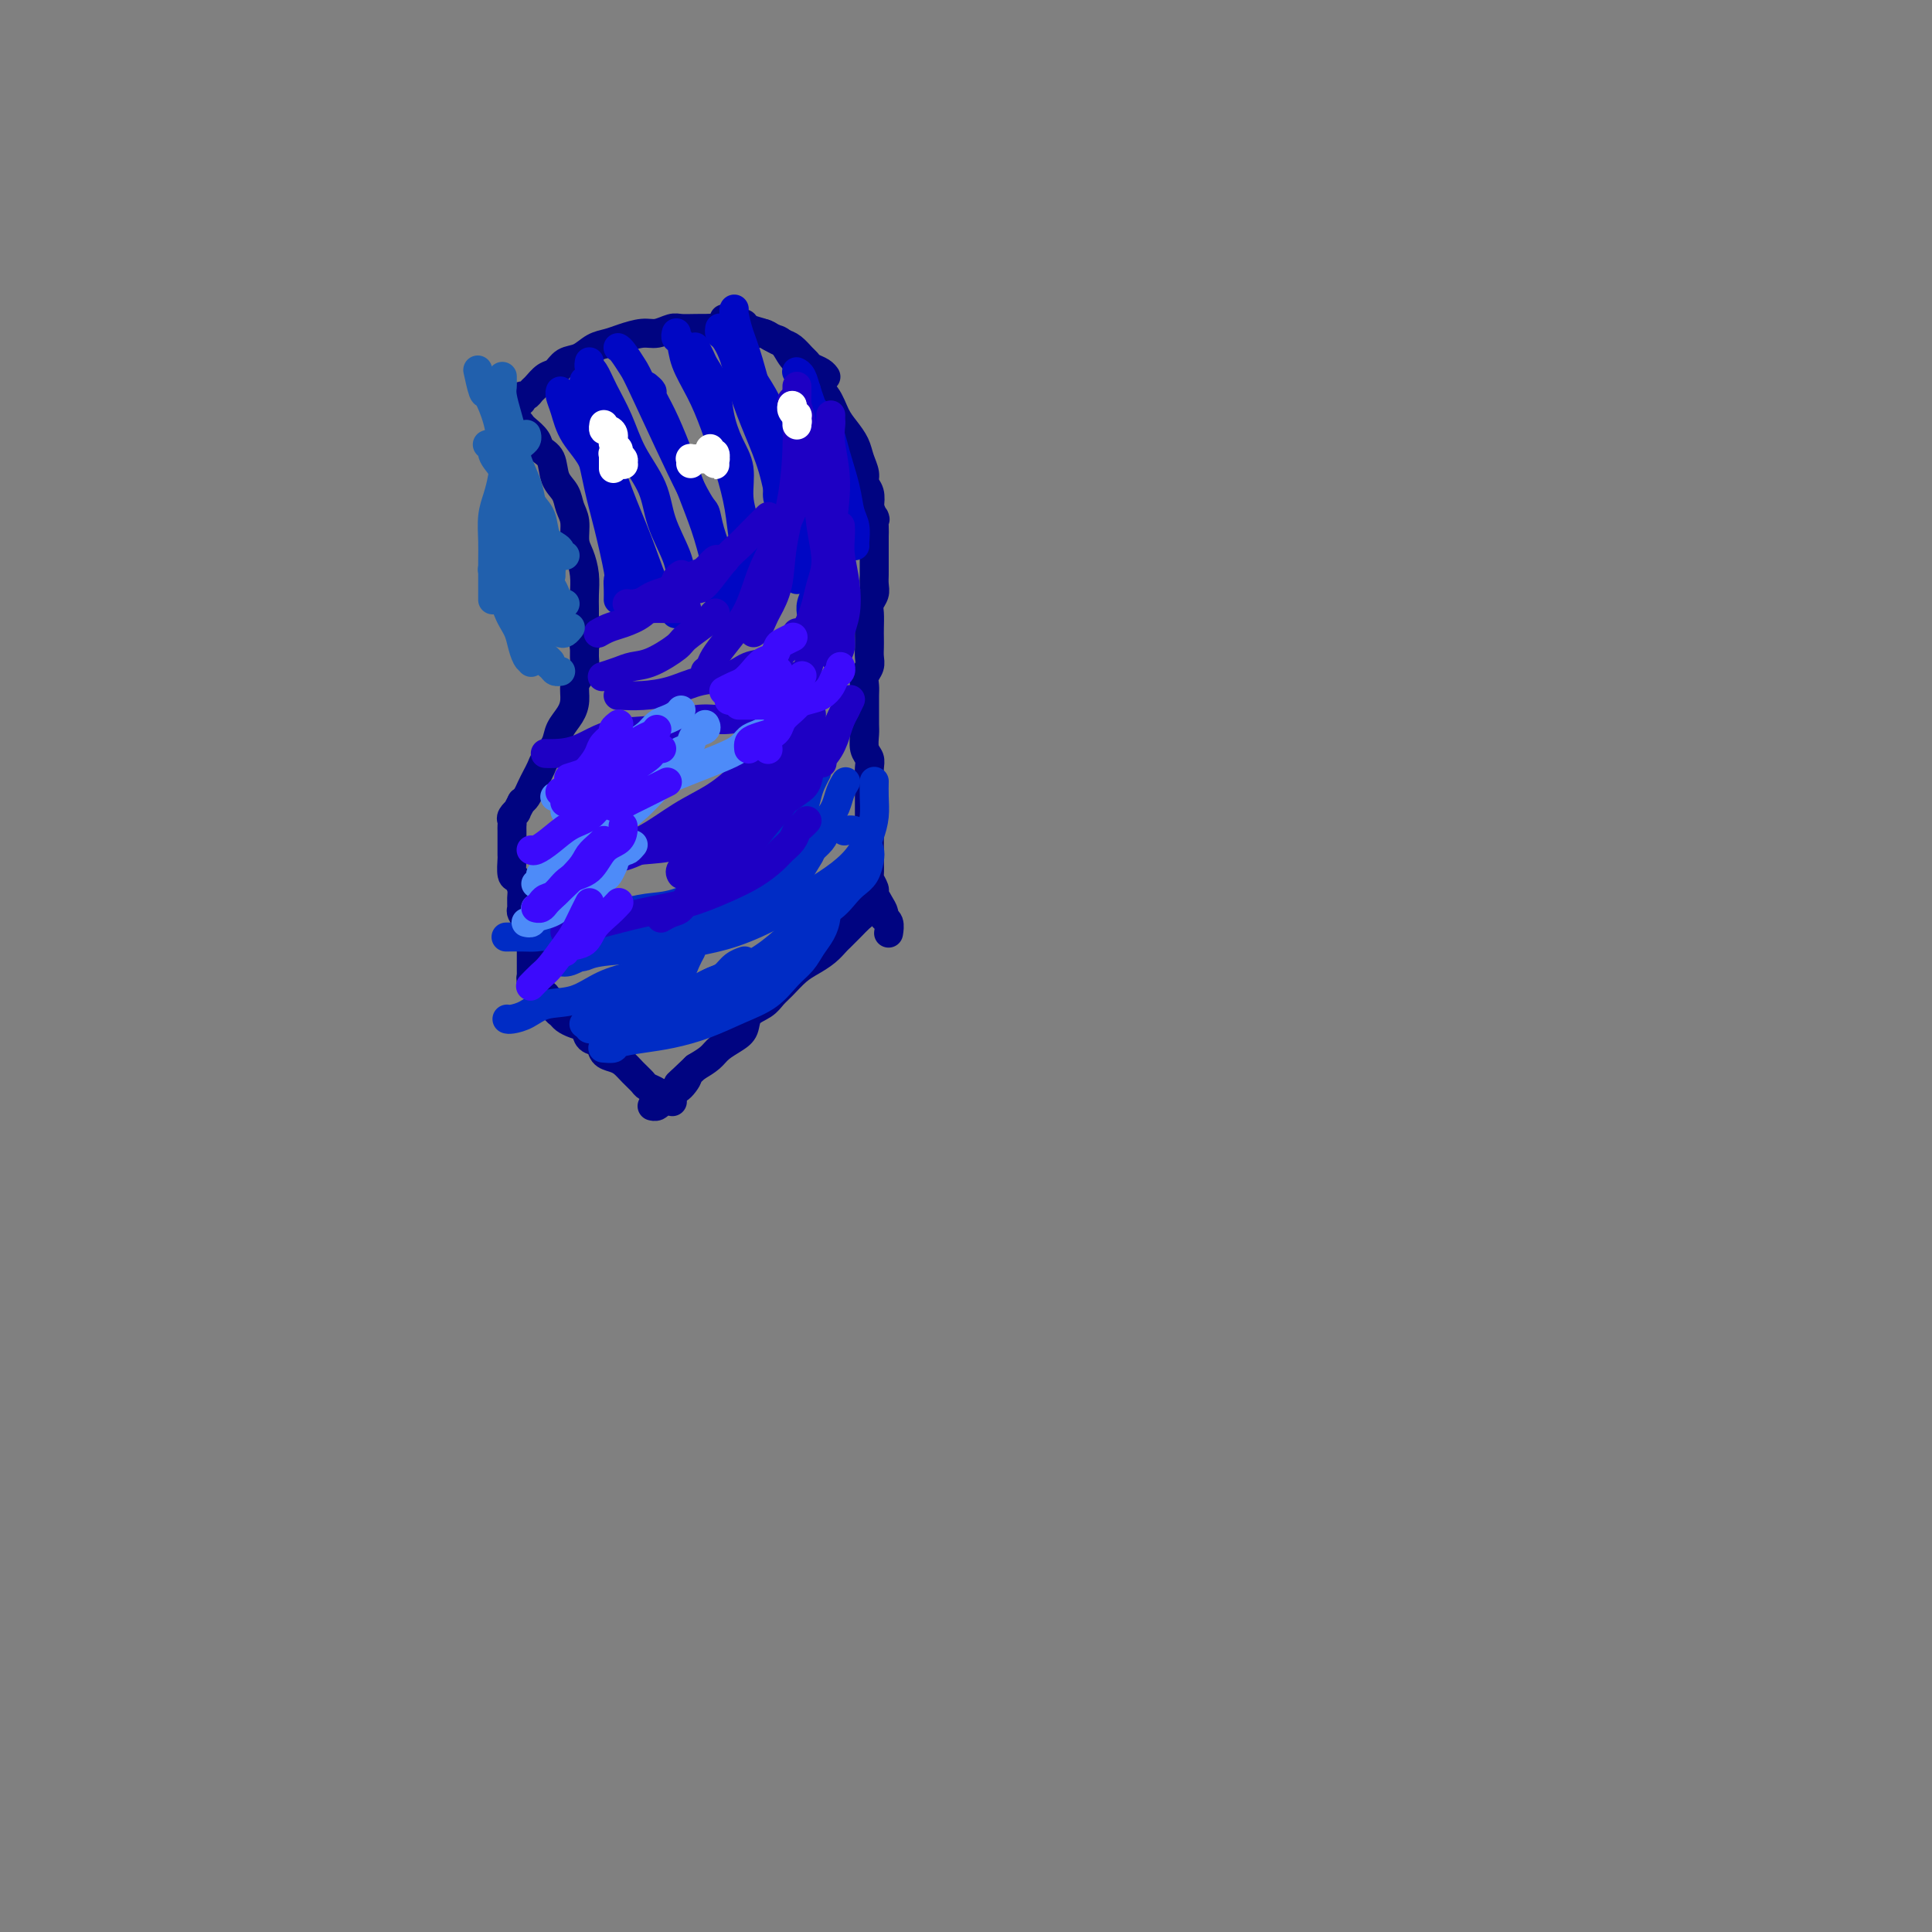 <svg viewBox='0 0 400 400' version='1.1' xmlns='http://www.w3.org/2000/svg' xmlns:xlink='http://www.w3.org/1999/xlink'><rect x="0" y="0" width="400" height="400" fill="#808080" stroke="none"/><g fill='none' stroke='#000481' stroke-width='6' stroke-linecap='round' stroke-linejoin='round'><path d='M106,86c-0.000,0.000 -0.000,0.000 0,0c0.000,-0.000 0.000,-0.001 0,0c-0.000,0.001 -0.001,0.004 0,0c0.001,-0.004 0.003,-0.016 0,0c-0.003,0.016 -0.012,0.060 0,0c0.012,-0.060 0.043,-0.224 0,0c-0.043,0.224 -0.162,0.836 0,1c0.162,0.164 0.606,-0.121 1,0c0.394,0.121 0.740,0.650 1,1c0.260,0.350 0.436,0.523 1,1c0.564,0.477 1.517,1.257 2,2c0.483,0.743 0.496,1.448 1,2c0.504,0.552 1.498,0.951 2,2c0.502,1.049 0.512,2.749 1,4c0.488,1.251 1.454,2.052 2,3c0.546,0.948 0.672,2.041 1,3c0.328,0.959 0.858,1.783 1,3c0.142,1.217 -0.106,2.829 0,4c0.106,1.171 0.564,1.903 1,3c0.436,1.097 0.849,2.559 1,4c0.151,1.441 0.041,2.862 0,4c-0.041,1.138 -0.011,1.993 0,3c0.011,1.007 0.003,2.165 0,3c-0.003,0.835 -0.001,1.348 0,2c0.001,0.652 0.000,1.445 0,2c-0.000,0.555 -0.000,0.873 0,1c0.000,0.127 0.000,0.064 0,0'/><path d='M108,83c0.000,0.000 0.000,0.000 0,0c-0.000,-0.000 -0.000,-0.000 0,0c0.000,0.000 0.000,0.000 0,0c-0.000,-0.000 -0.000,-0.000 0,0c0.000,0.000 0.000,0.000 0,0c-0.000,-0.000 -0.000,-0.000 0,0c0.000,0.000 0.000,0.000 0,0c-0.000,-0.000 -0.000,-0.000 0,0c0.000,0.000 0.000,0.001 0,0c-0.000,-0.001 -0.001,-0.004 0,0c0.001,0.004 0.003,0.016 0,0c-0.003,-0.016 -0.012,-0.060 0,0c0.012,0.060 0.044,0.224 0,0c-0.044,-0.224 -0.164,-0.838 0,-1c0.164,-0.162 0.610,0.126 1,0c0.390,-0.126 0.722,-0.668 1,-1c0.278,-0.332 0.500,-0.455 1,-1c0.500,-0.545 1.277,-1.512 2,-2c0.723,-0.488 1.390,-0.498 2,-1c0.610,-0.502 1.162,-1.496 2,-2c0.838,-0.504 1.960,-0.517 3,-1c1.040,-0.483 1.996,-1.435 3,-2c1.004,-0.565 2.055,-0.744 3,-1c0.945,-0.256 1.785,-0.590 3,-1c1.215,-0.410 2.804,-0.894 4,-1c1.196,-0.106 2.000,0.168 3,0c1.000,-0.168 2.196,-0.777 3,-1c0.804,-0.223 1.217,-0.060 2,0c0.783,0.060 1.938,0.017 3,0c1.062,-0.017 2.031,-0.009 3,0'/><path d='M147,68c4.009,-0.623 2.033,-0.182 2,0c-0.033,0.182 1.878,0.104 3,0c1.122,-0.104 1.455,-0.235 2,0c0.545,0.235 1.300,0.835 2,1c0.700,0.165 1.343,-0.107 2,0c0.657,0.107 1.328,0.592 2,1c0.672,0.408 1.345,0.739 2,1c0.655,0.261 1.292,0.451 2,1c0.708,0.549 1.486,1.457 2,2c0.514,0.543 0.765,0.720 1,1c0.235,0.280 0.455,0.663 1,1c0.545,0.337 1.416,0.629 2,1c0.584,0.371 0.881,0.820 1,1c0.119,0.180 0.059,0.090 0,0'/><path d='M150,66c0.000,0.000 0.000,0.000 0,0c-0.000,-0.000 -0.000,-0.000 0,0c0.000,0.000 0.000,0.000 0,0c-0.000,-0.000 -0.000,-0.000 0,0c0.000,0.000 0.000,0.000 0,0c-0.000,-0.000 -0.001,-0.000 0,0c0.001,0.000 0.003,0.000 0,0c-0.003,-0.000 -0.012,-0.001 0,0c0.012,0.001 0.045,0.004 0,0c-0.045,-0.004 -0.166,-0.016 0,0c0.166,0.016 0.620,0.060 1,0c0.380,-0.060 0.686,-0.223 1,0c0.314,0.223 0.636,0.834 1,1c0.364,0.166 0.769,-0.112 1,0c0.231,0.112 0.288,0.614 1,1c0.712,0.386 2.078,0.655 3,1c0.922,0.345 1.401,0.767 2,1c0.599,0.233 1.319,0.277 2,1c0.681,0.723 1.323,2.126 2,3c0.677,0.874 1.388,1.220 2,2c0.612,0.780 1.123,1.994 2,3c0.877,1.006 2.118,1.805 3,3c0.882,1.195 1.403,2.785 2,4c0.597,1.215 1.269,2.055 2,3c0.731,0.945 1.520,1.996 2,3c0.480,1.004 0.651,1.962 1,3c0.349,1.038 0.877,2.154 1,3c0.123,0.846 -0.159,1.420 0,2c0.159,0.580 0.760,1.166 1,2c0.240,0.834 0.120,1.917 0,3'/><path d='M180,105c1.619,3.914 1.166,2.200 1,2c-0.166,-0.200 -0.044,1.115 0,2c0.044,0.885 0.012,1.340 0,2c-0.012,0.660 -0.003,1.524 0,2c0.003,0.476 0.001,0.564 0,1c-0.001,0.436 0.001,1.219 0,2c-0.001,0.781 -0.004,1.560 0,2c0.004,0.440 0.015,0.539 0,1c-0.015,0.461 -0.057,1.282 0,2c0.057,0.718 0.211,1.333 0,2c-0.211,0.667 -0.789,1.386 -1,2c-0.211,0.614 -0.057,1.123 0,2c0.057,0.877 0.016,2.122 0,3c-0.016,0.878 -0.008,1.390 0,2c0.008,0.610 0.016,1.318 0,2c-0.016,0.682 -0.057,1.337 0,2c0.057,0.663 0.211,1.335 0,2c-0.211,0.665 -0.789,1.323 -1,2c-0.211,0.677 -0.056,1.374 0,2c0.056,0.626 0.014,1.183 0,2c-0.014,0.817 0.000,1.896 0,3c-0.000,1.104 -0.014,2.234 0,3c0.014,0.766 0.056,1.166 0,2c-0.056,0.834 -0.211,2.100 0,3c0.211,0.900 0.789,1.433 1,2c0.211,0.567 0.057,1.167 0,2c-0.057,0.833 -0.015,1.900 0,3c0.015,1.100 0.004,2.233 0,3c-0.004,0.767 -0.001,1.168 0,2c0.001,0.832 0.000,2.095 0,3c-0.000,0.905 -0.000,1.453 0,2'/><path d='M180,172c-0.000,10.717 -0.001,4.008 0,2c0.001,-2.008 0.004,0.684 0,2c-0.004,1.316 -0.016,1.255 0,2c0.016,0.745 0.060,2.296 0,3c-0.060,0.704 -0.222,0.559 0,1c0.222,0.441 0.829,1.466 1,2c0.171,0.534 -0.094,0.576 0,1c0.094,0.424 0.547,1.231 1,2c0.453,0.769 0.906,1.499 1,2c0.094,0.501 -0.171,0.774 0,1c0.171,0.226 0.777,0.407 1,1c0.223,0.593 0.064,1.598 0,2c-0.064,0.402 -0.032,0.201 0,0'/><path d='M122,130c-0.000,0.000 -0.000,0.000 0,0c0.000,-0.000 0.000,-0.000 0,0c-0.000,0.000 -0.000,0.000 0,0c0.000,-0.000 0.000,-0.000 0,0c-0.000,0.000 -0.000,0.000 0,0c0.000,-0.000 0.000,-0.000 0,0c-0.000,0.000 -0.000,0.000 0,0c0.000,-0.000 0.000,-0.001 0,0c-0.000,0.001 -0.000,0.003 0,0c0.000,-0.003 0.001,-0.012 0,0c-0.001,0.012 -0.004,0.045 0,0c0.004,-0.045 0.015,-0.168 0,0c-0.015,0.168 -0.057,0.625 0,1c0.057,0.375 0.212,0.667 0,1c-0.212,0.333 -0.792,0.708 -1,1c-0.208,0.292 -0.046,0.500 0,1c0.046,0.500 -0.026,1.292 0,2c0.026,0.708 0.149,1.333 0,2c-0.149,0.667 -0.569,1.375 -1,2c-0.431,0.625 -0.874,1.167 -1,2c-0.126,0.833 0.065,1.956 0,3c-0.065,1.044 -0.384,2.009 -1,3c-0.616,0.991 -1.527,2.009 -2,3c-0.473,0.991 -0.508,1.956 -1,3c-0.492,1.044 -1.441,2.167 -2,3c-0.559,0.833 -0.727,1.375 -1,2c-0.273,0.625 -0.650,1.332 -1,2c-0.350,0.668 -0.671,1.295 -1,2c-0.329,0.705 -0.665,1.487 -1,2c-0.335,0.513 -0.667,0.756 -1,1'/><path d='M108,166c-1.713,3.189 -0.995,2.163 -1,2c-0.005,-0.163 -0.733,0.538 -1,1c-0.267,0.462 -0.071,0.686 0,1c0.071,0.314 0.019,0.718 0,1c-0.019,0.282 -0.005,0.440 0,1c0.005,0.560 0.001,1.520 0,2c-0.001,0.480 0.003,0.481 0,1c-0.003,0.519 -0.011,1.557 0,2c0.011,0.443 0.041,0.292 0,1c-0.041,0.708 -0.154,2.273 0,3c0.154,0.727 0.576,0.614 1,1c0.424,0.386 0.849,1.272 1,2c0.151,0.728 0.027,1.298 0,2c-0.027,0.702 0.044,1.536 0,2c-0.044,0.464 -0.204,0.558 0,1c0.204,0.442 0.773,1.232 1,2c0.227,0.768 0.113,1.514 0,2c-0.113,0.486 -0.227,0.711 0,1c0.227,0.289 0.793,0.642 1,1c0.207,0.358 0.056,0.722 0,1c-0.056,0.278 -0.015,0.471 0,1c0.015,0.529 0.004,1.395 0,2c-0.004,0.605 -0.001,0.951 0,1c0.001,0.049 0.001,-0.198 0,0c-0.001,0.198 -0.001,0.842 0,1c0.001,0.158 0.004,-0.169 0,0c-0.004,0.169 -0.015,0.832 0,1c0.015,0.168 0.056,-0.161 0,0c-0.056,0.161 -0.207,0.813 0,1c0.207,0.187 0.774,-0.089 1,0c0.226,0.089 0.113,0.545 0,1'/><path d='M111,204c0.708,3.515 -0.022,0.802 0,0c0.022,-0.802 0.794,0.306 1,1c0.206,0.694 -0.156,0.975 0,1c0.156,0.025 0.830,-0.204 1,0c0.170,0.204 -0.166,0.842 0,1c0.166,0.158 0.832,-0.165 1,0c0.168,0.165 -0.163,0.818 0,1c0.163,0.182 0.820,-0.106 1,0c0.180,0.106 -0.116,0.605 0,1c0.116,0.395 0.646,0.687 1,1c0.354,0.313 0.533,0.646 1,1c0.467,0.354 1.224,0.728 2,1c0.776,0.272 1.573,0.440 2,1c0.427,0.560 0.485,1.511 1,2c0.515,0.489 1.489,0.515 2,1c0.511,0.485 0.561,1.429 1,2c0.439,0.571 1.268,0.769 2,1c0.732,0.231 1.366,0.496 2,1c0.634,0.504 1.268,1.248 2,2c0.732,0.752 1.563,1.512 2,2c0.437,0.488 0.482,0.705 1,1c0.518,0.295 1.510,0.667 2,1c0.490,0.333 0.478,0.628 1,1c0.522,0.372 1.578,0.821 2,1c0.422,0.179 0.211,0.090 0,0'/><path d='M180,186c-0.000,-0.000 -0.000,-0.000 0,0c0.000,0.000 0.000,0.000 0,0c-0.000,-0.000 -0.000,-0.000 0,0c0.000,0.000 0.000,0.000 0,0c-0.000,-0.000 -0.000,-0.000 0,0c0.000,0.000 0.000,0.000 0,0c-0.000,-0.000 -0.000,-0.001 0,0c0.000,0.001 0.001,0.003 0,0c-0.001,-0.003 -0.004,-0.012 0,0c0.004,0.012 0.016,0.045 0,0c-0.016,-0.045 -0.059,-0.167 0,0c0.059,0.167 0.220,0.625 0,1c-0.220,0.375 -0.822,0.668 -1,1c-0.178,0.332 0.069,0.704 0,1c-0.069,0.296 -0.454,0.516 -1,1c-0.546,0.484 -1.251,1.232 -2,2c-0.749,0.768 -1.540,1.556 -2,2c-0.460,0.444 -0.588,0.546 -1,1c-0.412,0.454 -1.108,1.262 -2,2c-0.892,0.738 -1.981,1.405 -3,2c-1.019,0.595 -1.968,1.117 -3,2c-1.032,0.883 -2.146,2.127 -3,3c-0.854,0.873 -1.449,1.374 -2,2c-0.551,0.626 -1.058,1.375 -2,2c-0.942,0.625 -2.321,1.126 -3,2c-0.679,0.874 -0.660,2.121 -1,3c-0.340,0.879 -1.040,1.390 -2,2c-0.960,0.610 -2.182,1.318 -3,2c-0.818,0.682 -1.234,1.338 -2,2c-0.766,0.662 -1.883,1.331 -3,2'/><path d='M144,221c-5.991,5.759 -2.967,2.656 -2,2c0.967,-0.656 -0.122,1.134 -1,2c-0.878,0.866 -1.545,0.806 -2,1c-0.455,0.194 -0.696,0.640 -1,1c-0.304,0.360 -0.669,0.632 -1,1c-0.331,0.368 -0.628,0.830 -1,1c-0.372,0.170 -0.821,0.049 -1,0c-0.179,-0.049 -0.090,-0.024 0,0'/></g>
<g fill='none' stroke='#0007C4' stroke-width='6' stroke-linecap='round' stroke-linejoin='round'><path d='M165,77c0.002,0.001 0.003,0.002 0,0c-0.003,-0.002 -0.012,-0.006 0,0c0.012,0.006 0.045,0.021 0,0c-0.045,-0.021 -0.168,-0.077 0,0c0.168,0.077 0.626,0.286 1,1c0.374,0.714 0.665,1.931 1,3c0.335,1.069 0.716,1.988 1,3c0.284,1.012 0.472,2.117 1,4c0.528,1.883 1.395,4.545 2,7c0.605,2.455 0.947,4.702 1,7c0.053,2.298 -0.182,4.648 0,7c0.182,2.352 0.781,4.708 1,7c0.219,2.292 0.059,4.522 0,6c-0.059,1.478 -0.016,2.206 0,3c0.016,0.794 0.005,1.656 0,2c-0.005,0.344 -0.002,0.172 0,0'/><path d='M150,69c0.002,0.002 0.004,0.004 0,0c-0.004,-0.004 -0.013,-0.014 0,0c0.013,0.014 0.049,0.051 0,0c-0.049,-0.051 -0.184,-0.192 0,0c0.184,0.192 0.685,0.717 1,1c0.315,0.283 0.443,0.324 1,1c0.557,0.676 1.542,1.985 2,3c0.458,1.015 0.387,1.735 1,3c0.613,1.265 1.908,3.075 3,5c1.092,1.925 1.981,3.967 3,6c1.019,2.033 2.168,4.059 3,6c0.832,1.941 1.348,3.797 2,6c0.652,2.203 1.439,4.754 2,7c0.561,2.246 0.896,4.189 1,6c0.104,1.811 -0.025,3.491 0,5c0.025,1.509 0.203,2.848 0,4c-0.203,1.152 -0.785,2.118 -1,3c-0.215,0.882 -0.061,1.681 0,2c0.061,0.319 0.031,0.160 0,0'/><path d='M149,68c-0.000,0.000 -0.000,0.000 0,0c0.000,-0.000 0.000,-0.001 0,0c-0.000,0.001 -0.001,0.004 0,0c0.001,-0.004 0.002,-0.014 0,0c-0.002,0.014 -0.009,0.052 0,0c0.009,-0.052 0.032,-0.194 0,0c-0.032,0.194 -0.119,0.723 0,1c0.119,0.277 0.444,0.300 1,1c0.556,0.700 1.342,2.075 2,4c0.658,1.925 1.189,4.399 2,7c0.811,2.601 1.901,5.329 3,8c1.099,2.671 2.207,5.286 3,8c0.793,2.714 1.270,5.529 2,8c0.730,2.471 1.712,4.599 2,6c0.288,1.401 -0.119,2.074 0,3c0.119,0.926 0.764,2.104 1,3c0.236,0.896 0.064,1.511 0,2c-0.064,0.489 -0.018,0.854 0,1c0.018,0.146 0.009,0.073 0,0'/><path d='M144,72c0.002,0.004 0.004,0.007 0,0c-0.004,-0.007 -0.013,-0.025 0,0c0.013,0.025 0.049,0.094 0,0c-0.049,-0.094 -0.183,-0.351 0,0c0.183,0.351 0.681,1.311 1,2c0.319,0.689 0.457,1.109 1,2c0.543,0.891 1.489,2.253 2,4c0.511,1.747 0.586,3.878 1,6c0.414,2.122 1.168,4.234 2,6c0.832,1.766 1.740,3.188 2,5c0.260,1.812 -0.130,4.016 0,6c0.130,1.984 0.781,3.747 1,5c0.219,1.253 0.007,1.996 0,3c-0.007,1.004 0.190,2.270 0,3c-0.190,0.730 -0.769,0.923 -1,1c-0.231,0.077 -0.116,0.039 0,0'/><path d='M140,69c0.002,-0.008 0.004,-0.015 0,0c-0.004,0.015 -0.014,0.053 0,0c0.014,-0.053 0.051,-0.197 0,0c-0.051,0.197 -0.191,0.733 0,1c0.191,0.267 0.712,0.263 1,1c0.288,0.737 0.343,2.214 1,4c0.657,1.786 1.916,3.882 3,6c1.084,2.118 1.993,4.260 3,7c1.007,2.740 2.112,6.078 3,9c0.888,2.922 1.558,5.428 2,8c0.442,2.572 0.654,5.211 1,7c0.346,1.789 0.825,2.727 1,4c0.175,1.273 0.047,2.881 0,4c-0.047,1.119 -0.013,1.748 0,2c0.013,0.252 0.007,0.126 0,0'/><path d='M122,75c0.001,-0.008 0.003,-0.015 0,0c-0.003,0.015 -0.010,0.053 0,0c0.010,-0.053 0.036,-0.197 0,0c-0.036,0.197 -0.135,0.735 0,1c0.135,0.265 0.505,0.256 1,1c0.495,0.744 1.114,2.240 2,4c0.886,1.760 2.037,3.782 3,6c0.963,2.218 1.736,4.630 3,7c1.264,2.370 3.018,4.697 4,7c0.982,2.303 1.192,4.581 2,7c0.808,2.419 2.213,4.977 3,7c0.787,2.023 0.957,3.509 1,5c0.043,1.491 -0.040,2.987 0,4c0.040,1.013 0.203,1.542 0,2c-0.203,0.458 -0.772,0.845 -1,1c-0.228,0.155 -0.114,0.077 0,0'/><path d='M123,82c0.000,-0.000 0.000,-0.001 0,0c-0.000,0.001 -0.001,0.002 0,0c0.001,-0.002 0.003,-0.008 0,0c-0.003,0.008 -0.013,0.029 0,0c0.013,-0.029 0.049,-0.107 0,0c-0.049,0.107 -0.182,0.401 0,1c0.182,0.599 0.678,1.504 1,3c0.322,1.496 0.468,3.581 1,6c0.532,2.419 1.449,5.170 2,8c0.551,2.830 0.736,5.739 1,9c0.264,3.261 0.607,6.874 1,9c0.393,2.126 0.837,2.766 1,4c0.163,1.234 0.044,3.063 0,4c-0.044,0.937 -0.012,0.983 0,1c0.012,0.017 0.003,0.005 0,0c-0.003,-0.005 -0.002,-0.002 0,0'/><path d='M121,79c-0.006,-0.013 -0.011,-0.025 0,0c0.011,0.025 0.039,0.089 0,0c-0.039,-0.089 -0.146,-0.331 0,0c0.146,0.331 0.543,1.235 1,3c0.457,1.765 0.973,4.391 2,8c1.027,3.609 2.565,8.202 4,12c1.435,3.798 2.766,6.801 4,10c1.234,3.199 2.369,6.595 3,8c0.631,1.405 0.757,0.820 1,1c0.243,0.180 0.604,1.125 1,2c0.396,0.875 0.827,1.678 1,2c0.173,0.322 0.086,0.161 0,0'/><path d='M128,72c-0.004,-0.002 -0.008,-0.005 0,0c0.008,0.005 0.030,0.016 0,0c-0.030,-0.016 -0.110,-0.060 0,0c0.110,0.060 0.411,0.224 1,1c0.589,0.776 1.466,2.165 2,3c0.534,0.835 0.724,1.114 3,6c2.276,4.886 6.637,14.377 9,19c2.363,4.623 2.727,4.379 3,5c0.273,0.621 0.455,2.107 1,4c0.545,1.893 1.453,4.192 2,6c0.547,1.808 0.734,3.124 1,4c0.266,0.876 0.610,1.313 1,2c0.390,0.687 0.826,1.625 1,2c0.174,0.375 0.087,0.188 0,0'/><path d='M134,80c-0.009,-0.007 -0.018,-0.015 0,0c0.018,0.015 0.062,0.052 0,0c-0.062,-0.052 -0.232,-0.194 0,0c0.232,0.194 0.866,0.723 1,1c0.134,0.277 -0.231,0.301 0,1c0.231,0.699 1.060,2.072 2,4c0.940,1.928 1.993,4.410 3,7c1.007,2.590 1.968,5.288 3,8c1.032,2.712 2.134,5.437 3,8c0.866,2.563 1.496,4.964 2,7c0.504,2.036 0.881,3.709 1,5c0.119,1.291 -0.020,2.202 0,3c0.020,0.798 0.198,1.484 0,2c-0.198,0.516 -0.771,0.862 -1,1c-0.229,0.138 -0.115,0.069 0,0'/><path d='M116,81c0.002,-0.004 0.003,-0.008 0,0c-0.003,0.008 -0.011,0.027 0,0c0.011,-0.027 0.041,-0.100 0,0c-0.041,0.100 -0.154,0.373 0,1c0.154,0.627 0.573,1.608 1,3c0.427,1.392 0.861,3.193 2,5c1.139,1.807 2.984,3.618 4,6c1.016,2.382 1.204,5.336 2,8c0.796,2.664 2.199,5.040 3,7c0.801,1.960 0.998,3.505 1,5c0.002,1.495 -0.192,2.941 0,4c0.192,1.059 0.769,1.731 1,2c0.231,0.269 0.115,0.134 0,0'/><path d='M118,83c0.001,-0.004 0.001,-0.008 0,0c-0.001,0.008 -0.005,0.029 0,0c0.005,-0.029 0.018,-0.106 0,0c-0.018,0.106 -0.066,0.396 0,1c0.066,0.604 0.246,1.521 1,3c0.754,1.479 2.083,3.519 3,6c0.917,2.481 1.423,5.402 2,8c0.577,2.598 1.226,4.871 2,8c0.774,3.129 1.671,7.112 2,9c0.329,1.888 0.088,1.681 0,2c-0.088,0.319 -0.024,1.163 0,2c0.024,0.837 0.007,1.668 0,2c-0.007,0.332 -0.003,0.166 0,0'/><path d='M156,82c0.000,0.000 0.000,0.000 0,0c-0.000,-0.000 -0.000,-0.001 0,0c0.000,0.001 0.000,0.004 0,0c-0.000,-0.004 -0.002,-0.013 0,0c0.002,0.013 0.006,0.050 0,0c-0.006,-0.050 -0.024,-0.188 0,0c0.024,0.188 0.088,0.701 0,1c-0.088,0.299 -0.328,0.383 0,1c0.328,0.617 1.226,1.768 2,3c0.774,1.232 1.426,2.545 2,4c0.574,1.455 1.072,3.052 2,5c0.928,1.948 2.287,4.246 3,6c0.713,1.754 0.779,2.965 1,4c0.221,1.035 0.598,1.894 1,3c0.402,1.106 0.829,2.459 1,3c0.171,0.541 0.085,0.271 0,0'/><path d='M152,64c0.001,-0.001 0.003,-0.003 0,0c-0.003,0.003 -0.010,0.009 0,0c0.010,-0.009 0.038,-0.034 0,0c-0.038,0.034 -0.140,0.127 0,1c0.140,0.873 0.524,2.526 1,4c0.476,1.474 1.046,2.768 2,6c0.954,3.232 2.293,8.402 3,11c0.707,2.598 0.782,2.623 1,4c0.218,1.377 0.581,4.107 1,6c0.419,1.893 0.896,2.951 1,4c0.104,1.049 -0.164,2.090 0,3c0.164,0.910 0.761,1.689 1,2c0.239,0.311 0.119,0.156 0,0'/><path d='M154,75c0.001,-0.003 0.002,-0.006 0,0c-0.002,0.006 -0.005,0.022 0,0c0.005,-0.022 0.020,-0.083 0,0c-0.020,0.083 -0.073,0.309 0,1c0.073,0.691 0.272,1.847 1,3c0.728,1.153 1.987,2.304 3,4c1.013,1.696 1.782,3.939 3,6c1.218,2.061 2.886,3.942 4,6c1.114,2.058 1.675,4.292 2,6c0.325,1.708 0.413,2.889 1,4c0.587,1.111 1.673,2.154 2,3c0.327,0.846 -0.104,1.497 0,2c0.104,0.503 0.744,0.858 1,1c0.256,0.142 0.128,0.071 0,0'/><path d='M167,81c0.001,0.005 0.001,0.010 0,0c-0.001,-0.010 -0.005,-0.034 0,0c0.005,0.034 0.017,0.127 0,0c-0.017,-0.127 -0.064,-0.475 0,0c0.064,0.475 0.241,1.772 1,3c0.759,1.228 2.102,2.386 3,4c0.898,1.614 1.351,3.682 2,6c0.649,2.318 1.494,4.884 2,7c0.506,2.116 0.671,3.783 1,5c0.329,1.217 0.820,1.986 1,3c0.180,1.014 0.048,2.273 0,3c-0.048,0.727 -0.014,0.922 0,1c0.014,0.078 0.007,0.039 0,0'/></g>
<g fill='none' stroke='#1E00C4' stroke-width='6' stroke-linecap='round' stroke-linejoin='round'><path d='M174,109c0.000,0.000 0.000,0.000 0,0c-0.000,-0.000 -0.000,-0.000 0,0c0.000,0.000 0.000,0.000 0,0c-0.000,-0.000 -0.000,-0.000 0,0c0.000,0.000 0.000,0.000 0,0c-0.000,-0.000 -0.000,-0.001 0,0c0.000,0.001 0.000,0.005 0,0c-0.000,-0.005 -0.001,-0.019 0,0c0.001,0.019 0.004,0.071 0,0c-0.004,-0.071 -0.014,-0.266 0,0c0.014,0.266 0.052,0.994 0,2c-0.052,1.006 -0.195,2.289 0,4c0.195,1.711 0.728,3.849 1,6c0.272,2.151 0.283,4.314 0,6c-0.283,1.686 -0.859,2.895 -1,4c-0.141,1.105 0.154,2.105 0,3c-0.154,0.895 -0.758,1.684 -1,2c-0.242,0.316 -0.121,0.158 0,0'/><path d='M172,86c0.000,-0.007 0.000,-0.015 0,0c-0.000,0.015 -0.001,0.052 0,0c0.001,-0.052 0.005,-0.192 0,0c-0.005,0.192 -0.018,0.716 0,1c0.018,0.284 0.068,0.327 0,1c-0.068,0.673 -0.255,1.974 0,4c0.255,2.026 0.951,4.776 1,8c0.049,3.224 -0.550,6.923 -1,11c-0.450,4.077 -0.750,8.532 -1,12c-0.250,3.468 -0.449,5.948 -1,8c-0.551,2.052 -1.454,3.674 -2,5c-0.546,1.326 -0.734,2.355 -1,3c-0.266,0.645 -0.610,0.904 -1,1c-0.390,0.096 -0.826,0.027 -1,0c-0.174,-0.027 -0.087,-0.014 0,0'/><path d='M164,83c0.002,0.000 0.003,0.001 0,0c-0.003,-0.001 -0.012,-0.003 0,0c0.012,0.003 0.044,0.009 0,0c-0.044,-0.009 -0.162,-0.035 0,0c0.162,0.035 0.606,0.131 1,1c0.394,0.869 0.737,2.510 1,4c0.263,1.490 0.446,2.828 1,5c0.554,2.172 1.480,5.179 2,8c0.520,2.821 0.634,5.455 1,8c0.366,2.545 0.985,5.000 1,7c0.015,2.000 -0.574,3.545 -1,5c-0.426,1.455 -0.689,2.821 -1,4c-0.311,1.179 -0.671,2.172 -1,3c-0.329,0.828 -0.627,1.492 -1,2c-0.373,0.508 -0.821,0.859 -1,1c-0.179,0.141 -0.090,0.070 0,0'/><path d='M165,80c-0.000,-0.003 -0.000,-0.006 0,0c0.000,0.006 0.001,0.020 0,0c-0.001,-0.020 -0.002,-0.074 0,0c0.002,0.074 0.008,0.278 0,1c-0.008,0.722 -0.028,1.963 0,4c0.028,2.037 0.106,4.871 0,8c-0.106,3.129 -0.396,6.553 -1,10c-0.604,3.447 -1.524,6.916 -2,10c-0.476,3.084 -0.510,5.783 -1,8c-0.490,2.217 -1.438,3.953 -2,5c-0.562,1.047 -0.738,1.404 -1,2c-0.262,0.596 -0.609,1.430 -1,2c-0.391,0.570 -0.826,0.877 -1,1c-0.174,0.123 -0.087,0.061 0,0'/><path d='M167,97c-0.002,-0.007 -0.004,-0.015 0,0c0.004,0.015 0.013,0.052 0,0c-0.013,-0.052 -0.050,-0.194 0,0c0.050,0.194 0.186,0.723 0,1c-0.186,0.277 -0.695,0.302 -1,1c-0.305,0.698 -0.406,2.069 -1,4c-0.594,1.931 -1.683,4.422 -3,7c-1.317,2.578 -2.863,5.244 -4,8c-1.137,2.756 -1.863,5.604 -3,8c-1.137,2.396 -2.683,4.341 -4,6c-1.317,1.659 -2.405,3.032 -3,4c-0.595,0.968 -0.699,1.530 -1,2c-0.301,0.470 -0.800,0.849 -1,1c-0.200,0.151 -0.100,0.076 0,0'/><path d='M159,107c-0.019,0.020 -0.039,0.039 0,0c0.039,-0.039 0.136,-0.137 0,0c-0.136,0.137 -0.505,0.510 -1,1c-0.495,0.490 -1.115,1.097 -2,2c-0.885,0.903 -2.034,2.102 -3,3c-0.966,0.898 -1.748,1.495 -3,3c-1.252,1.505 -2.975,3.919 -4,5c-1.025,1.081 -1.353,0.830 -2,1c-0.647,0.170 -1.613,0.763 -2,1c-0.387,0.237 -0.193,0.119 0,0'/><path d='M150,116c0.007,-0.001 0.014,-0.002 0,0c-0.014,0.002 -0.048,0.007 0,0c0.048,-0.007 0.179,-0.027 0,0c-0.179,0.027 -0.668,0.102 -1,0c-0.332,-0.102 -0.506,-0.381 -1,0c-0.494,0.381 -1.308,1.422 -2,2c-0.692,0.578 -1.263,0.694 -2,1c-0.737,0.306 -1.639,0.802 -2,1c-0.361,0.198 -0.180,0.099 0,0'/><path d='M142,120c-0.001,0.002 -0.003,0.003 0,0c0.003,-0.003 0.010,-0.012 0,0c-0.010,0.012 -0.037,0.045 0,0c0.037,-0.045 0.137,-0.167 0,0c-0.137,0.167 -0.512,0.623 -1,1c-0.488,0.377 -1.091,0.675 -2,1c-0.909,0.325 -2.125,0.675 -3,1c-0.875,0.325 -1.410,0.623 -2,1c-0.590,0.377 -1.236,0.832 -2,1c-0.764,0.168 -1.647,0.048 -2,0c-0.353,-0.048 -0.177,-0.024 0,0'/><path d='M142,126c-0.004,-0.000 -0.007,-0.000 0,0c0.007,0.000 0.025,0.000 0,0c-0.025,-0.000 -0.093,-0.000 0,0c0.093,0.000 0.348,0.001 0,0c-0.348,-0.001 -1.298,-0.004 -2,0c-0.702,0.004 -1.155,0.015 -2,0c-0.845,-0.015 -2.082,-0.056 -3,0c-0.918,0.056 -1.516,0.207 -2,0c-0.484,-0.207 -0.852,-0.774 -1,-1c-0.148,-0.226 -0.074,-0.113 0,0'/><path d='M141,119c0.007,-0.005 0.015,-0.009 0,0c-0.015,0.009 -0.052,0.032 0,0c0.052,-0.032 0.192,-0.118 0,0c-0.192,0.118 -0.715,0.441 -1,1c-0.285,0.559 -0.331,1.354 -1,2c-0.669,0.646 -1.963,1.144 -3,2c-1.037,0.856 -1.819,2.072 -3,3c-1.181,0.928 -2.760,1.568 -4,2c-1.240,0.432 -2.142,0.655 -3,1c-0.858,0.345 -1.674,0.813 -2,1c-0.326,0.187 -0.163,0.094 0,0'/><path d='M148,127c0.008,-0.008 0.016,-0.015 0,0c-0.016,0.015 -0.057,0.053 0,0c0.057,-0.053 0.212,-0.195 0,0c-0.212,0.195 -0.790,0.728 -1,1c-0.210,0.272 -0.051,0.282 -1,1c-0.949,0.718 -3.005,2.143 -4,3c-0.995,0.857 -0.929,1.148 -2,2c-1.071,0.852 -3.279,2.267 -5,3c-1.721,0.733 -2.956,0.784 -4,1c-1.044,0.216 -1.896,0.597 -3,1c-1.104,0.403 -2.458,0.830 -3,1c-0.542,0.170 -0.271,0.085 0,0'/></g>
<g fill='none' stroke='#002CC5' stroke-width='6' stroke-linecap='round' stroke-linejoin='round'><path d='M123,206c0.000,0.000 0.000,0.000 0,0c-0.000,-0.000 -0.000,-0.000 0,0c0.000,0.000 0.000,0.000 0,0c-0.000,-0.000 -0.000,-0.000 0,0c0.000,0.000 0.000,0.000 0,0c-0.000,-0.000 -0.001,-0.000 0,0c0.001,0.000 0.005,0.001 0,0c-0.005,-0.001 -0.019,-0.003 0,0c0.019,0.003 0.072,0.011 0,0c-0.072,-0.011 -0.268,-0.041 0,0c0.268,0.041 1.001,0.152 2,0c0.999,-0.152 2.263,-0.566 3,-1c0.737,-0.434 0.947,-0.889 2,-1c1.053,-0.111 2.950,0.122 4,0c1.050,-0.122 1.252,-0.601 2,-1c0.748,-0.399 2.043,-0.720 3,-1c0.957,-0.280 1.576,-0.518 2,-1c0.424,-0.482 0.653,-1.207 1,-2c0.347,-0.793 0.814,-1.655 1,-2c0.186,-0.345 0.093,-0.172 0,0'/><path d='M121,212c0.000,-0.000 0.000,-0.000 0,0c-0.000,0.000 -0.001,0.000 0,0c0.001,-0.000 0.004,-0.000 0,0c-0.004,0.000 -0.017,0.001 0,0c0.017,-0.001 0.062,-0.003 0,0c-0.062,0.003 -0.230,0.012 0,0c0.230,-0.012 0.858,-0.043 1,0c0.142,0.043 -0.204,0.162 0,0c0.204,-0.162 0.956,-0.606 2,-1c1.044,-0.394 2.381,-0.739 4,-1c1.619,-0.261 3.522,-0.437 5,-1c1.478,-0.563 2.532,-1.512 4,-2c1.468,-0.488 3.352,-0.516 5,-1c1.648,-0.484 3.062,-1.426 4,-2c0.938,-0.574 1.401,-0.781 2,-1c0.599,-0.219 1.336,-0.450 2,-1c0.664,-0.550 1.256,-1.417 2,-2c0.744,-0.583 1.641,-0.881 2,-1c0.359,-0.119 0.179,-0.060 0,0'/><path d='M129,213c0.001,-0.000 0.002,-0.000 0,0c-0.002,0.000 -0.005,0.000 0,0c0.005,-0.000 0.020,-0.000 0,0c-0.020,0.000 -0.075,0.000 0,0c0.075,-0.000 0.280,-0.001 1,0c0.720,0.001 1.956,0.005 3,0c1.044,-0.005 1.896,-0.018 3,0c1.104,0.018 2.459,0.065 4,0c1.541,-0.065 3.266,-0.244 5,-1c1.734,-0.756 3.476,-2.090 5,-3c1.524,-0.910 2.829,-1.397 4,-2c1.171,-0.603 2.208,-1.321 3,-2c0.792,-0.679 1.340,-1.320 2,-2c0.660,-0.680 1.431,-1.398 2,-2c0.569,-0.602 0.936,-1.089 1,-2c0.064,-0.911 -0.175,-2.245 0,-3c0.175,-0.755 0.764,-0.930 1,-1c0.236,-0.070 0.118,-0.035 0,0'/><path d='M122,213c-0.000,-0.000 -0.001,-0.000 0,0c0.001,0.000 0.003,0.001 0,0c-0.003,-0.001 -0.010,-0.004 0,0c0.010,0.004 0.037,0.013 0,0c-0.037,-0.013 -0.138,-0.049 0,0c0.138,0.049 0.514,0.182 1,0c0.486,-0.182 1.081,-0.679 2,-1c0.919,-0.321 2.161,-0.466 4,-1c1.839,-0.534 4.276,-1.456 6,-2c1.724,-0.544 2.737,-0.709 4,-1c1.263,-0.291 2.777,-0.709 4,-1c1.223,-0.291 2.157,-0.457 3,-1c0.843,-0.543 1.597,-1.465 2,-2c0.403,-0.535 0.455,-0.682 1,-1c0.545,-0.318 1.584,-0.805 2,-1c0.416,-0.195 0.208,-0.097 0,0'/><path d='M125,217c-0.016,-0.002 -0.033,-0.003 0,0c0.033,0.003 0.114,0.012 0,0c-0.114,-0.012 -0.424,-0.044 0,0c0.424,0.044 1.580,0.164 2,0c0.420,-0.164 0.102,-0.614 1,-1c0.898,-0.386 3.013,-0.710 5,-1c1.987,-0.290 3.848,-0.546 6,-1c2.152,-0.454 4.597,-1.108 7,-2c2.403,-0.892 4.765,-2.024 7,-3c2.235,-0.976 4.343,-1.797 6,-3c1.657,-1.203 2.865,-2.787 4,-4c1.135,-1.213 2.199,-2.056 3,-3c0.801,-0.944 1.339,-1.991 2,-3c0.661,-1.009 1.445,-1.982 2,-3c0.555,-1.018 0.880,-2.082 1,-3c0.120,-0.918 0.034,-1.691 0,-2c-0.034,-0.309 -0.017,-0.155 0,0'/><path d='M135,208c-0.005,0.001 -0.011,0.002 0,0c0.011,-0.002 0.038,-0.006 0,0c-0.038,0.006 -0.141,0.021 0,0c0.141,-0.021 0.525,-0.077 1,0c0.475,0.077 1.041,0.287 2,0c0.959,-0.287 2.310,-1.070 4,-2c1.690,-0.930 3.719,-2.005 6,-3c2.281,-0.995 4.813,-1.908 7,-3c2.187,-1.092 4.028,-2.362 6,-4c1.972,-1.638 4.076,-3.645 6,-5c1.924,-1.355 3.668,-2.057 5,-3c1.332,-0.943 2.252,-2.125 3,-3c0.748,-0.875 1.322,-1.441 2,-2c0.678,-0.559 1.458,-1.110 2,-2c0.542,-0.890 0.845,-2.119 1,-3c0.155,-0.881 0.160,-1.413 0,-2c-0.160,-0.587 -0.486,-1.230 -1,-2c-0.514,-0.770 -1.215,-1.669 -2,-2c-0.785,-0.331 -1.653,-0.095 -2,0c-0.347,0.095 -0.174,0.047 0,0'/><path d='M105,211c-0.003,-0.001 -0.006,-0.002 0,0c0.006,0.002 0.022,0.007 0,0c-0.022,-0.007 -0.083,-0.028 0,0c0.083,0.028 0.309,0.103 1,0c0.691,-0.103 1.846,-0.384 3,-1c1.154,-0.616 2.306,-1.568 4,-2c1.694,-0.432 3.931,-0.346 6,-1c2.069,-0.654 3.972,-2.049 6,-3c2.028,-0.951 4.181,-1.458 6,-2c1.819,-0.542 3.303,-1.117 5,-2c1.697,-0.883 3.607,-2.072 5,-3c1.393,-0.928 2.268,-1.594 3,-2c0.732,-0.406 1.320,-0.552 2,-1c0.680,-0.448 1.452,-1.197 2,-2c0.548,-0.803 0.871,-1.658 1,-2c0.129,-0.342 0.065,-0.171 0,0'/><path d='M120,198c-0.005,-0.002 -0.010,-0.004 0,0c0.010,0.004 0.034,0.013 0,0c-0.034,-0.013 -0.126,-0.047 0,0c0.126,0.047 0.471,0.175 1,0c0.529,-0.175 1.241,-0.654 4,-1c2.759,-0.346 7.565,-0.561 10,-1c2.435,-0.439 2.499,-1.103 4,-2c1.501,-0.897 4.440,-2.026 7,-3c2.560,-0.974 4.740,-1.794 7,-3c2.260,-1.206 4.598,-2.798 6,-4c1.402,-1.202 1.868,-2.013 3,-3c1.132,-0.987 2.930,-2.149 4,-3c1.070,-0.851 1.411,-1.391 2,-2c0.589,-0.609 1.426,-1.287 2,-2c0.574,-0.713 0.885,-1.461 1,-2c0.115,-0.539 0.033,-0.868 0,-1c-0.033,-0.132 -0.016,-0.066 0,0'/><path d='M116,199c-0.009,-0.004 -0.018,-0.008 0,0c0.018,0.008 0.062,0.029 0,0c-0.062,-0.029 -0.229,-0.108 0,0c0.229,0.108 0.854,0.402 2,0c1.146,-0.402 2.814,-1.499 5,-2c2.186,-0.501 4.889,-0.406 8,-1c3.111,-0.594 6.629,-1.877 10,-3c3.371,-1.123 6.594,-2.086 9,-3c2.406,-0.914 3.993,-1.778 6,-3c2.007,-1.222 4.433,-2.802 6,-4c1.567,-1.198 2.276,-2.013 3,-3c0.724,-0.987 1.462,-2.146 2,-3c0.538,-0.854 0.876,-1.404 1,-2c0.124,-0.596 0.033,-1.237 0,-2c-0.033,-0.763 -0.010,-1.646 0,-2c0.010,-0.354 0.005,-0.177 0,0'/><path d='M105,194c0.069,-0.001 0.138,-0.001 0,0c-0.138,0.001 -0.484,0.005 0,0c0.484,-0.005 1.799,-0.019 3,0c1.201,0.019 2.290,0.069 3,0c0.710,-0.069 1.041,-0.259 3,0c1.959,0.259 5.545,0.967 9,1c3.455,0.033 6.777,-0.609 10,-1c3.223,-0.391 6.347,-0.530 9,-1c2.653,-0.470 4.836,-1.269 7,-2c2.164,-0.731 4.310,-1.393 6,-2c1.690,-0.607 2.926,-1.159 4,-2c1.074,-0.841 1.987,-1.970 3,-3c1.013,-1.030 2.128,-1.961 3,-3c0.872,-1.039 1.502,-2.186 2,-3c0.498,-0.814 0.865,-1.296 1,-2c0.135,-0.704 0.039,-1.630 0,-2c-0.039,-0.370 -0.019,-0.185 0,0'/><path d='M128,189c0.000,-0.002 0.000,-0.004 0,0c-0.000,0.004 -0.002,0.014 0,0c0.002,-0.014 0.006,-0.052 0,0c-0.006,0.052 -0.022,0.196 1,0c1.022,-0.196 3.084,-0.730 5,-1c1.916,-0.270 3.688,-0.276 6,-1c2.312,-0.724 5.165,-2.164 8,-3c2.835,-0.836 5.652,-1.066 8,-2c2.348,-0.934 4.225,-2.571 6,-4c1.775,-1.429 3.446,-2.649 5,-4c1.554,-1.351 2.991,-2.832 4,-4c1.009,-1.168 1.590,-2.025 2,-3c0.410,-0.975 0.649,-2.070 1,-3c0.351,-0.930 0.815,-1.694 1,-2c0.185,-0.306 0.093,-0.153 0,0'/><path d='M128,192c-0.010,-0.001 -0.020,-0.002 0,0c0.020,0.002 0.072,0.007 0,0c-0.072,-0.007 -0.266,-0.024 0,0c0.266,0.024 0.994,0.090 2,0c1.006,-0.090 2.290,-0.337 4,-1c1.710,-0.663 3.844,-1.744 6,-3c2.156,-1.256 4.332,-2.689 7,-4c2.668,-1.311 5.828,-2.500 8,-4c2.172,-1.500 3.356,-3.309 5,-5c1.644,-1.691 3.747,-3.262 5,-5c1.253,-1.738 1.655,-3.641 2,-5c0.345,-1.359 0.631,-2.174 1,-3c0.369,-0.826 0.820,-1.665 1,-2c0.180,-0.335 0.090,-0.168 0,0'/><path d='M137,197c-0.019,0.007 -0.038,0.013 0,0c0.038,-0.013 0.134,-0.046 0,0c-0.134,0.046 -0.499,0.172 0,0c0.499,-0.172 1.860,-0.643 3,-1c1.140,-0.357 2.058,-0.601 4,-1c1.942,-0.399 4.908,-0.952 8,-2c3.092,-1.048 6.309,-2.590 9,-4c2.691,-1.410 4.854,-2.687 7,-4c2.146,-1.313 4.274,-2.661 6,-4c1.726,-1.339 3.051,-2.667 4,-4c0.949,-1.333 1.522,-2.669 2,-4c0.478,-1.331 0.860,-2.656 1,-4c0.140,-1.344 0.038,-2.708 0,-4c-0.038,-1.292 -0.011,-2.512 0,-3c0.011,-0.488 0.005,-0.244 0,0'/></g>
<g fill='none' stroke='#1E00C4' stroke-width='6' stroke-linecap='round' stroke-linejoin='round'><path d='M116,182c-0.000,-0.000 -0.000,-0.000 0,0c0.000,0.000 0.000,0.000 0,0c-0.000,-0.000 -0.000,-0.000 0,0c0.000,0.000 0.000,0.000 0,0c-0.000,-0.000 -0.001,-0.000 0,0c0.001,0.000 0.003,0.001 0,0c-0.003,-0.001 -0.012,-0.005 0,0c0.012,0.005 0.044,0.020 0,0c-0.044,-0.020 -0.164,-0.075 0,0c0.164,0.075 0.611,0.281 1,0c0.389,-0.281 0.721,-1.050 2,-2c1.279,-0.950 3.504,-2.081 6,-3c2.496,-0.919 5.262,-1.625 8,-3c2.738,-1.375 5.447,-3.419 8,-5c2.553,-1.581 4.949,-2.698 7,-4c2.051,-1.302 3.758,-2.787 5,-4c1.242,-1.213 2.018,-2.154 3,-3c0.982,-0.846 2.170,-1.598 3,-2c0.830,-0.402 1.300,-0.454 2,-1c0.700,-0.546 1.628,-1.584 2,-2c0.372,-0.416 0.186,-0.208 0,0'/><path d='M116,179c-0.001,-0.002 -0.003,-0.003 0,0c0.003,0.003 0.010,0.012 0,0c-0.010,-0.012 -0.038,-0.045 0,0c0.038,0.045 0.143,0.169 1,0c0.857,-0.169 2.467,-0.629 4,-1c1.533,-0.371 2.991,-0.651 5,-1c2.009,-0.349 4.571,-0.765 7,-1c2.429,-0.235 4.726,-0.289 7,-1c2.274,-0.711 4.524,-2.077 7,-3c2.476,-0.923 5.178,-1.401 7,-2c1.822,-0.599 2.763,-1.320 4,-2c1.237,-0.680 2.770,-1.321 4,-2c1.230,-0.679 2.158,-1.397 3,-2c0.842,-0.603 1.597,-1.089 2,-2c0.403,-0.911 0.455,-2.245 1,-3c0.545,-0.755 1.584,-0.930 2,-1c0.416,-0.070 0.208,-0.035 0,0'/><path d='M117,193c-0.003,-0.002 -0.006,-0.004 0,0c0.006,0.004 0.021,0.013 0,0c-0.021,-0.013 -0.078,-0.048 0,0c0.078,0.048 0.289,0.180 1,0c0.711,-0.180 1.921,-0.670 3,-1c1.079,-0.330 2.028,-0.500 4,-1c1.972,-0.500 4.969,-1.331 8,-2c3.031,-0.669 6.096,-1.176 9,-2c2.904,-0.824 5.646,-1.964 8,-3c2.354,-1.036 4.318,-1.969 6,-3c1.682,-1.031 3.080,-2.160 4,-3c0.920,-0.840 1.360,-1.392 2,-2c0.640,-0.608 1.478,-1.274 2,-2c0.522,-0.726 0.728,-1.514 1,-2c0.272,-0.486 0.612,-0.669 1,-1c0.388,-0.331 0.825,-0.809 1,-1c0.175,-0.191 0.087,-0.096 0,0'/><path d='M124,179c-0.010,0.007 -0.021,0.015 0,0c0.021,-0.015 0.072,-0.051 0,0c-0.072,0.051 -0.269,0.189 0,0c0.269,-0.189 1.002,-0.703 2,-1c0.998,-0.297 2.261,-0.375 4,-1c1.739,-0.625 3.953,-1.797 7,-3c3.047,-1.203 6.927,-2.437 10,-4c3.073,-1.563 5.338,-3.454 8,-5c2.662,-1.546 5.721,-2.745 8,-4c2.279,-1.255 3.777,-2.564 5,-4c1.223,-1.436 2.170,-2.998 3,-4c0.830,-1.002 1.542,-1.444 2,-2c0.458,-0.556 0.662,-1.227 1,-2c0.338,-0.773 0.811,-1.650 1,-2c0.189,-0.350 0.095,-0.175 0,0'/><path d='M137,190c0.047,-0.027 0.093,-0.054 0,0c-0.093,0.054 -0.326,0.189 0,0c0.326,-0.189 1.212,-0.702 2,-1c0.788,-0.298 1.477,-0.382 2,-1c0.523,-0.618 0.881,-1.769 2,-3c1.119,-1.231 2.999,-2.542 5,-4c2.001,-1.458 4.123,-3.065 6,-5c1.877,-1.935 3.508,-4.199 5,-6c1.492,-1.801 2.845,-3.139 4,-5c1.155,-1.861 2.113,-4.243 3,-6c0.887,-1.757 1.702,-2.888 2,-4c0.298,-1.112 0.080,-2.205 0,-3c-0.080,-0.795 -0.022,-1.291 0,-2c0.022,-0.709 0.006,-1.631 0,-2c-0.006,-0.369 -0.003,-0.184 0,0'/><path d='M145,183c0.027,0.004 0.054,0.008 0,0c-0.054,-0.008 -0.187,-0.030 0,0c0.187,0.030 0.696,0.110 1,0c0.304,-0.110 0.405,-0.409 1,-1c0.595,-0.591 1.686,-1.473 3,-3c1.314,-1.527 2.853,-3.700 5,-6c2.147,-2.300 4.904,-4.727 7,-7c2.096,-2.273 3.531,-4.390 5,-6c1.469,-1.610 2.972,-2.712 4,-4c1.028,-1.288 1.582,-2.762 2,-4c0.418,-1.238 0.700,-2.239 1,-3c0.300,-0.761 0.619,-1.282 1,-2c0.381,-0.718 0.823,-1.634 1,-2c0.177,-0.366 0.088,-0.183 0,0'/><path d='M141,181c-0.001,-0.001 -0.002,-0.003 0,0c0.002,0.003 0.006,0.009 0,0c-0.006,-0.009 -0.024,-0.035 0,0c0.024,0.035 0.089,0.129 0,0c-0.089,-0.129 -0.332,-0.483 0,-1c0.332,-0.517 1.240,-1.197 2,-2c0.760,-0.803 1.373,-1.730 3,-3c1.627,-1.270 4.268,-2.884 6,-5c1.732,-2.116 2.555,-4.736 4,-7c1.445,-2.264 3.511,-4.174 5,-6c1.489,-1.826 2.401,-3.569 3,-5c0.599,-1.431 0.885,-2.552 1,-3c0.115,-0.448 0.057,-0.224 0,0'/><path d='M113,156c-0.001,-0.000 -0.001,-0.000 0,0c0.001,0.000 0.004,0.000 0,0c-0.004,-0.000 -0.016,-0.001 0,0c0.016,0.001 0.058,0.003 0,0c-0.058,-0.003 -0.216,-0.013 0,0c0.216,0.013 0.808,0.048 2,0c1.192,-0.048 2.985,-0.180 5,-1c2.015,-0.820 4.251,-2.327 7,-3c2.749,-0.673 6.009,-0.510 9,-1c2.991,-0.490 5.711,-1.633 8,-2c2.289,-0.367 4.146,0.041 6,0c1.854,-0.041 3.706,-0.532 5,-1c1.294,-0.468 2.030,-0.914 3,-1c0.970,-0.086 2.172,0.187 3,0c0.828,-0.187 1.280,-0.835 2,-1c0.720,-0.165 1.709,0.152 2,0c0.291,-0.152 -0.114,-0.772 0,-1c0.114,-0.228 0.747,-0.065 1,0c0.253,0.065 0.127,0.033 0,0'/><path d='M128,144c-0.002,0.000 -0.004,0.001 0,0c0.004,-0.001 0.015,-0.002 0,0c-0.015,0.002 -0.057,0.008 0,0c0.057,-0.008 0.213,-0.028 1,0c0.787,0.028 2.205,0.106 4,0c1.795,-0.106 3.968,-0.395 6,-1c2.032,-0.605 3.923,-1.527 6,-2c2.077,-0.473 4.339,-0.498 6,-1c1.661,-0.502 2.722,-1.482 4,-2c1.278,-0.518 2.773,-0.573 4,-1c1.227,-0.427 2.185,-1.225 3,-2c0.815,-0.775 1.486,-1.527 2,-2c0.514,-0.473 0.869,-0.666 1,-1c0.131,-0.334 0.037,-0.810 0,-1c-0.037,-0.190 -0.019,-0.095 0,0'/></g>
<g fill='none' stroke='#4D8BF9' stroke-width='6' stroke-linecap='round' stroke-linejoin='round'><path d='M124,159c-0.000,0.000 -0.000,0.000 0,0c0.000,-0.000 0.000,-0.000 0,0c-0.000,0.000 -0.000,0.000 0,0c0.000,-0.000 0.000,-0.000 0,0c-0.000,0.000 -0.002,0.001 0,0c0.002,-0.001 0.007,-0.002 0,0c-0.007,0.002 -0.025,0.009 0,0c0.025,-0.009 0.092,-0.033 0,0c-0.092,0.033 -0.344,0.122 0,0c0.344,-0.122 1.286,-0.456 2,-1c0.714,-0.544 1.202,-1.297 2,-2c0.798,-0.703 1.905,-1.354 3,-2c1.095,-0.646 2.178,-1.287 3,-2c0.822,-0.713 1.383,-1.498 2,-2c0.617,-0.502 1.289,-0.722 2,-1c0.711,-0.278 1.461,-0.613 2,-1c0.539,-0.387 0.868,-0.825 1,-1c0.132,-0.175 0.066,-0.088 0,0'/><path d='M123,161c0.003,-0.002 0.005,-0.003 0,0c-0.005,0.003 -0.018,0.012 0,0c0.018,-0.012 0.068,-0.045 0,0c-0.068,0.045 -0.252,0.167 0,0c0.252,-0.167 0.941,-0.622 2,-1c1.059,-0.378 2.486,-0.679 4,-1c1.514,-0.321 3.113,-0.662 5,-1c1.887,-0.338 4.063,-0.672 5,-1c0.937,-0.328 0.637,-0.651 1,-1c0.363,-0.349 1.390,-0.724 2,-1c0.610,-0.276 0.804,-0.452 1,-1c0.196,-0.548 0.393,-1.466 1,-2c0.607,-0.534 1.625,-0.682 2,-1c0.375,-0.318 0.107,-0.805 0,-1c-0.107,-0.195 -0.054,-0.097 0,0'/><path d='M117,168c-0.003,-0.003 -0.005,-0.007 0,0c0.005,0.007 0.019,0.024 0,0c-0.019,-0.024 -0.070,-0.088 0,0c0.070,0.088 0.262,0.329 1,0c0.738,-0.329 2.023,-1.229 5,-2c2.977,-0.771 7.644,-1.414 10,-2c2.356,-0.586 2.399,-1.117 4,-2c1.601,-0.883 4.760,-2.120 7,-3c2.240,-0.880 3.560,-1.402 5,-2c1.440,-0.598 2.999,-1.271 4,-2c1.001,-0.729 1.444,-1.515 2,-2c0.556,-0.485 1.227,-0.669 2,-1c0.773,-0.331 1.650,-0.809 2,-1c0.350,-0.191 0.175,-0.096 0,0'/><path d='M130,164c-0.003,0.008 -0.006,0.017 0,0c0.006,-0.017 0.022,-0.059 0,0c-0.022,0.059 -0.081,0.218 0,0c0.081,-0.218 0.302,-0.814 1,-1c0.698,-0.186 1.875,0.038 3,0c1.125,-0.038 2.200,-0.340 3,-1c0.800,-0.660 1.325,-1.680 2,-2c0.675,-0.320 1.501,0.058 2,0c0.499,-0.058 0.670,-0.552 1,-1c0.330,-0.448 0.820,-0.852 1,-1c0.180,-0.148 0.052,-0.042 0,0c-0.052,0.042 -0.026,0.021 0,0'/><path d='M112,181c-0.005,0.004 -0.011,0.009 0,0c0.011,-0.009 0.038,-0.031 0,0c-0.038,0.031 -0.142,0.114 0,0c0.142,-0.114 0.529,-0.424 1,-1c0.471,-0.576 1.025,-1.417 2,-2c0.975,-0.583 2.372,-0.908 4,-2c1.628,-1.092 3.487,-2.951 5,-4c1.513,-1.049 2.679,-1.287 4,-2c1.321,-0.713 2.797,-1.903 4,-3c1.203,-1.097 2.131,-2.103 3,-3c0.869,-0.897 1.677,-1.685 2,-2c0.323,-0.315 0.162,-0.158 0,0'/><path d='M115,165c0.003,0.001 0.006,0.001 0,0c-0.006,-0.001 -0.021,-0.005 0,0c0.021,0.005 0.080,0.019 0,0c-0.080,-0.019 -0.297,-0.071 0,0c0.297,0.071 1.109,0.265 2,0c0.891,-0.265 1.859,-0.989 4,-2c2.141,-1.011 5.453,-2.309 7,-3c1.547,-0.691 1.329,-0.773 2,-1c0.671,-0.227 2.231,-0.597 3,-1c0.769,-0.403 0.745,-0.839 1,-1c0.255,-0.161 0.787,-0.046 1,0c0.213,0.046 0.106,0.023 0,0'/><path d='M111,183c-0.006,-0.002 -0.012,-0.003 0,0c0.012,0.003 0.042,0.012 0,0c-0.042,-0.012 -0.157,-0.044 0,0c0.157,0.044 0.588,0.163 1,0c0.412,-0.163 0.807,-0.608 2,-1c1.193,-0.392 3.183,-0.731 4,-1c0.817,-0.269 0.461,-0.468 1,-1c0.539,-0.532 1.973,-1.397 3,-2c1.027,-0.603 1.646,-0.945 2,-1c0.354,-0.055 0.441,0.178 1,0c0.559,-0.178 1.588,-0.765 2,-1c0.412,-0.235 0.206,-0.117 0,0'/><path d='M109,191c-0.007,-0.002 -0.015,-0.004 0,0c0.015,0.004 0.051,0.013 0,0c-0.051,-0.013 -0.191,-0.048 0,0c0.191,0.048 0.711,0.177 1,0c0.289,-0.177 0.346,-0.662 1,-1c0.654,-0.338 1.905,-0.528 3,-1c1.095,-0.472 2.033,-1.224 3,-2c0.967,-0.776 1.961,-1.574 3,-2c1.039,-0.426 2.121,-0.479 3,-1c0.879,-0.521 1.555,-1.511 2,-2c0.445,-0.489 0.658,-0.478 1,-1c0.342,-0.522 0.812,-1.578 1,-2c0.188,-0.422 0.094,-0.211 0,0'/><path d='M111,188c0.003,-0.001 0.006,-0.003 0,0c-0.006,0.003 -0.022,0.009 0,0c0.022,-0.009 0.081,-0.033 0,0c-0.081,0.033 -0.302,0.124 0,0c0.302,-0.124 1.127,-0.463 2,-1c0.873,-0.537 1.793,-1.272 3,-2c1.207,-0.728 2.702,-1.449 5,-3c2.298,-1.551 5.399,-3.931 7,-5c1.601,-1.069 1.700,-0.826 2,-1c0.300,-0.174 0.800,-0.764 1,-1c0.200,-0.236 0.100,-0.118 0,0'/></g>
<g fill='none' stroke='#3C0AFC' stroke-width='6' stroke-linecap='round' stroke-linejoin='round'><path d='M153,146c0.001,-0.000 0.003,-0.000 0,0c-0.003,0.000 -0.009,0.000 0,0c0.009,-0.000 0.035,-0.000 0,0c-0.035,0.000 -0.131,0.001 0,0c0.131,-0.001 0.489,-0.003 1,0c0.511,0.003 1.176,0.013 2,0c0.824,-0.013 1.807,-0.048 3,0c1.193,0.048 2.596,0.178 4,0c1.404,-0.178 2.811,-0.663 4,-1c1.189,-0.337 2.161,-0.525 3,-1c0.839,-0.475 1.545,-1.238 2,-2c0.455,-0.762 0.658,-1.524 1,-2c0.342,-0.476 0.823,-0.667 1,-1c0.177,-0.333 0.051,-0.810 0,-1c-0.051,-0.190 -0.025,-0.095 0,0'/><path d='M150,143c-0.001,0.000 -0.002,0.001 0,0c0.002,-0.001 0.006,-0.003 0,0c-0.006,0.003 -0.024,0.013 0,0c0.024,-0.013 0.089,-0.048 0,0c-0.089,0.048 -0.334,0.177 0,0c0.334,-0.177 1.245,-0.662 2,-1c0.755,-0.338 1.354,-0.528 2,-1c0.646,-0.472 1.338,-1.225 2,-2c0.662,-0.775 1.295,-1.570 2,-2c0.705,-0.430 1.482,-0.494 2,-1c0.518,-0.506 0.778,-1.455 1,-2c0.222,-0.545 0.406,-0.685 1,-1c0.594,-0.315 1.598,-0.804 2,-1c0.402,-0.196 0.201,-0.098 0,0'/><path d='M154,145c-0.009,0.000 -0.018,0.001 0,0c0.018,-0.001 0.063,-0.003 0,0c-0.063,0.003 -0.235,0.011 0,0c0.235,-0.011 0.878,-0.039 1,0c0.122,0.039 -0.277,0.146 0,0c0.277,-0.146 1.229,-0.546 2,-1c0.771,-0.454 1.359,-0.963 2,-1c0.641,-0.037 1.335,0.396 2,0c0.665,-0.396 1.303,-1.623 2,-2c0.697,-0.377 1.455,0.095 2,0c0.545,-0.095 0.878,-0.756 1,-1c0.122,-0.244 0.035,-0.070 0,0c-0.035,0.070 -0.017,0.035 0,0'/><path d='M151,145c-0.006,-0.002 -0.013,-0.003 0,0c0.013,0.003 0.045,0.012 0,0c-0.045,-0.012 -0.168,-0.045 0,0c0.168,0.045 0.625,0.167 1,0c0.375,-0.167 0.666,-0.622 1,-1c0.334,-0.378 0.710,-0.679 1,-1c0.290,-0.321 0.495,-0.660 1,-1c0.505,-0.340 1.311,-0.679 2,-1c0.689,-0.321 1.263,-0.625 2,-1c0.737,-0.375 1.639,-0.821 2,-1c0.361,-0.179 0.180,-0.089 0,0'/><path d='M155,155c0.001,0.006 0.001,0.013 0,0c-0.001,-0.013 -0.005,-0.045 0,0c0.005,0.045 0.019,0.168 0,0c-0.019,-0.168 -0.070,-0.625 0,-1c0.070,-0.375 0.260,-0.667 1,-1c0.740,-0.333 2.030,-0.706 3,-1c0.970,-0.294 1.619,-0.510 2,-1c0.381,-0.490 0.494,-1.256 1,-2c0.506,-0.744 1.404,-1.468 2,-2c0.596,-0.532 0.891,-0.874 1,-1c0.109,-0.126 0.031,-0.036 0,0c-0.031,0.036 -0.016,0.018 0,0'/><path d='M159,155c-0.000,-0.004 -0.001,-0.008 0,0c0.001,0.008 0.003,0.027 0,0c-0.003,-0.027 -0.011,-0.101 0,0c0.011,0.101 0.041,0.377 0,0c-0.041,-0.377 -0.155,-1.408 0,-2c0.155,-0.592 0.578,-0.746 1,-1c0.422,-0.254 0.845,-0.607 1,-1c0.155,-0.393 0.044,-0.827 0,-1c-0.044,-0.173 -0.022,-0.087 0,0'/><path d='M110,176c0.001,0.001 0.002,0.002 0,0c-0.002,-0.002 -0.006,-0.005 0,0c0.006,0.005 0.024,0.020 0,0c-0.024,-0.020 -0.088,-0.073 0,0c0.088,0.073 0.330,0.273 1,0c0.670,-0.273 1.770,-1.018 3,-2c1.230,-0.982 2.590,-2.202 4,-3c1.410,-0.798 2.868,-1.174 4,-2c1.132,-0.826 1.936,-2.103 3,-3c1.064,-0.897 2.388,-1.416 3,-2c0.612,-0.584 0.511,-1.234 1,-2c0.489,-0.766 1.568,-1.647 2,-2c0.432,-0.353 0.216,-0.176 0,0'/><path d='M117,166c0.001,-0.002 0.003,-0.005 0,0c-0.003,0.005 -0.009,0.017 0,0c0.009,-0.017 0.035,-0.063 0,0c-0.035,0.063 -0.131,0.235 0,0c0.131,-0.235 0.488,-0.878 1,-1c0.512,-0.122 1.177,0.276 2,0c0.823,-0.276 1.803,-1.225 3,-2c1.197,-0.775 2.611,-1.374 4,-2c1.389,-0.626 2.754,-1.278 4,-2c1.246,-0.722 2.372,-1.514 3,-2c0.628,-0.486 0.756,-0.666 1,-1c0.244,-0.334 0.604,-0.821 1,-1c0.396,-0.179 0.827,-0.051 1,0c0.173,0.051 0.086,0.026 0,0'/><path d='M116,164c0.002,0.001 0.003,0.001 0,0c-0.003,-0.001 -0.012,-0.004 0,0c0.012,0.004 0.043,0.014 0,0c-0.043,-0.014 -0.160,-0.051 0,0c0.160,0.051 0.596,0.190 1,0c0.404,-0.190 0.775,-0.708 1,-1c0.225,-0.292 0.303,-0.358 1,-1c0.697,-0.642 2.014,-1.859 3,-3c0.986,-1.141 1.641,-2.204 2,-3c0.359,-0.796 0.422,-1.324 1,-2c0.578,-0.676 1.670,-1.501 2,-2c0.330,-0.499 -0.104,-0.673 0,-1c0.104,-0.327 0.744,-0.808 1,-1c0.256,-0.192 0.128,-0.096 0,0'/><path d='M118,161c-0.002,0.000 -0.003,0.001 0,0c0.003,-0.001 0.011,-0.003 0,0c-0.011,0.003 -0.041,0.013 0,0c0.041,-0.013 0.153,-0.048 0,0c-0.153,0.048 -0.572,0.179 0,0c0.572,-0.179 2.135,-0.668 3,-1c0.865,-0.332 1.033,-0.509 2,-1c0.967,-0.491 2.732,-1.298 4,-2c1.268,-0.702 2.039,-1.299 3,-2c0.961,-0.701 2.113,-1.508 3,-2c0.887,-0.492 1.508,-0.671 2,-1c0.492,-0.329 0.855,-0.808 1,-1c0.145,-0.192 0.073,-0.096 0,0'/><path d='M122,162c0.003,-0.004 0.006,-0.008 0,0c-0.006,0.008 -0.021,0.028 0,0c0.021,-0.028 0.078,-0.105 0,0c-0.078,0.105 -0.292,0.393 0,0c0.292,-0.393 1.090,-1.466 2,-2c0.910,-0.534 1.932,-0.529 3,-1c1.068,-0.471 2.181,-1.419 3,-2c0.819,-0.581 1.343,-0.795 2,-1c0.657,-0.205 1.446,-0.401 2,-1c0.554,-0.599 0.873,-1.600 1,-2c0.127,-0.400 0.064,-0.200 0,0'/><path d='M127,167c0.001,0.000 0.003,0.001 0,0c-0.003,-0.001 -0.009,-0.003 0,0c0.009,0.003 0.033,0.012 0,0c-0.033,-0.012 -0.122,-0.045 0,0c0.122,0.045 0.455,0.167 1,0c0.545,-0.167 1.302,-0.623 2,-1c0.698,-0.377 1.336,-0.676 2,-1c0.664,-0.324 1.353,-0.675 2,-1c0.647,-0.325 1.251,-0.626 2,-1c0.749,-0.374 1.643,-0.821 2,-1c0.357,-0.179 0.179,-0.089 0,0'/><path d='M111,188c0.002,0.000 0.003,0.001 0,0c-0.003,-0.001 -0.012,-0.003 0,0c0.012,0.003 0.045,0.012 0,0c-0.045,-0.012 -0.166,-0.044 0,0c0.166,0.044 0.621,0.164 1,0c0.379,-0.164 0.682,-0.611 1,-1c0.318,-0.389 0.649,-0.721 2,-2c1.351,-1.279 3.721,-3.506 5,-5c1.279,-1.494 1.467,-2.256 2,-3c0.533,-0.744 1.413,-1.469 2,-2c0.587,-0.531 0.882,-0.866 1,-1c0.118,-0.134 0.059,-0.067 0,0'/><path d='M112,187c-0.005,0.008 -0.010,0.015 0,0c0.010,-0.015 0.035,-0.053 0,0c-0.035,0.053 -0.130,0.196 0,0c0.130,-0.196 0.484,-0.731 1,-1c0.516,-0.269 1.192,-0.270 2,-1c0.808,-0.730 1.747,-2.188 3,-3c1.253,-0.812 2.819,-0.978 4,-2c1.181,-1.022 1.977,-2.901 3,-4c1.023,-1.099 2.274,-1.418 3,-2c0.726,-0.582 0.926,-1.426 1,-2c0.074,-0.574 0.021,-0.878 0,-1c-0.021,-0.122 -0.011,-0.061 0,0'/><path d='M110,204c0.004,-0.004 0.007,-0.007 0,0c-0.007,0.007 -0.025,0.026 0,0c0.025,-0.026 0.093,-0.097 0,0c-0.093,0.097 -0.349,0.362 0,0c0.349,-0.362 1.301,-1.350 2,-2c0.699,-0.650 1.144,-0.963 2,-2c0.856,-1.037 2.125,-2.800 3,-4c0.875,-1.200 1.358,-1.837 2,-3c0.642,-1.163 1.442,-2.852 2,-4c0.558,-1.148 0.874,-1.757 1,-2c0.126,-0.243 0.063,-0.122 0,0'/><path d='M117,197c0.001,-0.002 0.001,-0.004 0,0c-0.001,0.004 -0.004,0.014 0,0c0.004,-0.014 0.017,-0.051 0,0c-0.017,0.051 -0.062,0.190 0,0c0.062,-0.190 0.230,-0.710 1,-1c0.770,-0.290 2.140,-0.351 3,-1c0.860,-0.649 1.210,-1.885 2,-3c0.790,-1.115 2.020,-2.108 3,-3c0.980,-0.892 1.708,-1.683 2,-2c0.292,-0.317 0.146,-0.158 0,0'/></g>
<g fill='none' stroke='#FFFFFF' stroke-width='6' stroke-linecap='round' stroke-linejoin='round'><path d='M164,84c0.000,0.000 0.000,0.000 0,0c0.000,0.000 0.000,0.000 0,0c-0.000,0.000 0.000,0.000 0,0c0.000,-0.000 0.000,0.000 0,0c0.000,0.000 0.000,0.000 0,0c0.000,0.000 -0.000,0.000 0,0c0.000,0.000 0.000,0.000 0,0c0.000,0.000 0.000,0.000 0,0c0.000,0.000 0.000,0.000 0,0c0.000,0.000 0.000,0.000 0,0c0.000,0.000 0.000,0.000 0,0c0.000,0.000 0.000,0.000 0,0c0.000,0.000 0.000,0.000 0,0c0.000,0.000 0.000,-0.000 0,0c0.000,0.000 0.000,0.000 0,0c0.000,0.000 -0.000,0.000 0,0c0.000,0.000 0.000,0.000 0,0c0.000,0.000 -0.000,0.000 0,0c0.000,0.000 0.000,0.000 0,0c0.000,0.000 -0.000,0.000 0,0c0.000,0.000 0.000,0.000 0,0c0.000,0.000 -0.000,0.000 0,0c0.000,0.000 0.000,0.000 0,0c0.000,0.000 -0.000,0.000 0,0c0.000,0.000 0.000,0.000 0,0c0.000,0.000 -0.000,0.000 0,0c0.000,0.000 0.000,0.000 0,0c0.000,0.000 -0.000,0.000 0,0c0.000,0.000 0.000,0.000 0,0c-0.000,0.000 0.000,0.000 0,0'/><path d='M164,84c0.000,-0.000 0.000,-0.000 0,0c-0.000,0.000 -0.000,0.000 0,0c0.000,-0.000 0.000,-0.000 0,0c-0.000,0.000 -0.000,0.000 0,0c0.000,-0.000 0.000,-0.000 0,0c-0.000,0.000 -0.000,0.000 0,0c0.000,-0.000 0.000,-0.000 0,0c-0.000,0.000 -0.000,0.000 0,0c0.000,-0.000 0.000,-0.000 0,0c-0.000,0.000 -0.000,0.000 0,0c0.000,-0.000 0.000,-0.000 0,0c-0.000,0.000 -0.000,0.000 0,0c0.000,-0.000 0.000,-0.000 0,0c-0.000,0.000 -0.000,0.000 0,0c0.000,-0.000 0.000,-0.000 0,0c-0.000,0.000 -0.000,0.000 0,0c0.000,-0.000 0.000,-0.000 0,0c-0.000,0.000 -0.000,0.000 0,0c0.000,-0.000 0.000,-0.001 0,0c-0.000,0.001 -0.001,0.003 0,0c0.001,-0.003 0.004,-0.011 0,0c-0.004,0.011 -0.015,0.040 0,0c0.015,-0.040 0.057,-0.150 0,0c-0.057,0.150 -0.211,0.561 0,1c0.211,0.439 0.789,0.906 1,1c0.211,0.094 0.057,-0.184 0,0c-0.057,0.184 -0.015,0.831 0,1c0.015,0.169 0.004,-0.140 0,0c-0.004,0.140 -0.001,0.730 0,1c0.001,0.270 0.000,0.220 0,0c-0.000,-0.220 -0.000,-0.610 0,-1'/><path d='M165,87c0.167,0.500 0.083,0.250 0,0'/><path d='M148,94c-0.000,0.002 -0.000,0.004 0,0c0.000,-0.004 0.000,-0.015 0,0c-0.000,0.015 -0.000,0.057 0,0c0.000,-0.057 0.000,-0.212 0,0c-0.000,0.212 -0.000,0.790 0,1c0.000,0.210 0.001,0.052 0,0c-0.001,-0.052 -0.004,0.001 0,0c0.004,-0.001 0.015,-0.057 0,0c-0.015,0.057 -0.057,0.225 0,0c0.057,-0.225 0.211,-0.845 0,-1c-0.211,-0.155 -0.788,0.153 -1,0c-0.212,-0.153 -0.058,-0.769 0,-1c0.058,-0.231 0.019,-0.077 0,0c-0.019,0.077 -0.019,0.077 0,0c0.019,-0.077 0.058,-0.232 0,0c-0.058,0.232 -0.212,0.850 0,1c0.212,0.150 0.789,-0.169 1,0c0.211,0.169 0.056,0.826 0,1c-0.056,0.174 -0.014,-0.134 0,0c0.014,0.134 -0.000,0.711 0,1c0.000,0.289 0.014,0.289 0,0c-0.014,-0.289 -0.056,-0.866 0,-1c0.056,-0.134 0.211,0.175 0,0c-0.211,-0.175 -0.789,-0.832 -1,-1c-0.211,-0.168 -0.057,0.155 0,0c0.057,-0.155 0.015,-0.787 0,-1c-0.015,-0.213 -0.004,-0.005 0,0c0.004,0.005 0.001,-0.191 0,0c-0.001,0.191 -0.000,0.769 0,1c0.000,0.231 0.000,0.116 0,0'/><path d='M147,94c-0.150,0.226 -0.025,0.793 0,1c0.025,0.207 -0.048,0.056 0,0c0.048,-0.056 0.219,-0.015 0,0c-0.219,0.015 -0.828,0.004 -1,0c-0.172,-0.004 0.094,-0.001 0,0c-0.094,0.001 -0.547,-0.001 -1,0c-0.453,0.001 -0.906,0.004 -1,0c-0.094,-0.004 0.171,-0.015 0,0c-0.171,0.015 -0.778,0.056 -1,0c-0.222,-0.056 -0.060,-0.207 0,0c0.060,0.207 0.017,0.774 0,1c-0.017,0.226 -0.009,0.113 0,0'/><path d='M125,88c0.000,-0.001 0.000,-0.001 0,0c-0.000,0.001 -0.001,0.004 0,0c0.001,-0.004 0.003,-0.016 0,0c-0.003,0.016 -0.011,0.059 0,0c0.011,-0.059 0.040,-0.219 0,0c-0.040,0.219 -0.150,0.818 0,1c0.150,0.182 0.561,-0.053 1,0c0.439,0.053 0.906,0.395 1,1c0.094,0.605 -0.185,1.472 0,2c0.185,0.528 0.835,0.717 1,1c0.165,0.283 -0.156,0.660 0,1c0.156,0.340 0.789,0.642 1,1c0.211,0.358 0.000,0.772 0,1c-0.000,0.228 0.210,0.271 0,0c-0.210,-0.271 -0.841,-0.857 -1,-1c-0.159,-0.143 0.154,0.157 0,0c-0.154,-0.157 -0.773,-0.770 -1,-1c-0.227,-0.230 -0.061,-0.076 0,0c0.061,0.076 0.016,0.076 0,0c-0.016,-0.076 -0.004,-0.227 0,0c0.004,0.227 0.001,0.831 0,1c-0.001,0.169 -0.000,-0.098 0,0c0.000,0.098 0.000,0.562 0,1c-0.000,0.438 -0.000,0.849 0,1c0.000,0.151 0.000,0.043 0,0c-0.000,-0.043 -0.000,-0.022 0,0'/></g>
<g fill='none' stroke='#2160AD' stroke-width='6' stroke-linecap='round' stroke-linejoin='round'><path d='M104,78c-0.000,0.000 -0.000,0.000 0,0c0.000,-0.000 0.000,-0.000 0,0c-0.000,0.000 -0.000,0.000 0,0c0.000,-0.000 0.000,-0.000 0,0c-0.000,0.000 -0.000,0.000 0,0c0.000,-0.000 0.000,-0.001 0,0c-0.000,0.001 -0.000,0.003 0,0c0.000,-0.003 0.000,-0.012 0,0c-0.000,0.012 -0.001,0.046 0,0c0.001,-0.046 0.003,-0.172 0,0c-0.003,0.172 -0.012,0.642 0,1c0.012,0.358 0.044,0.604 0,1c-0.044,0.396 -0.163,0.941 0,2c0.163,1.059 0.607,2.631 1,4c0.393,1.369 0.735,2.533 1,4c0.265,1.467 0.452,3.236 1,5c0.548,1.764 1.457,3.524 2,5c0.543,1.476 0.720,2.669 1,4c0.280,1.331 0.663,2.800 1,4c0.337,1.200 0.629,2.131 1,3c0.371,0.869 0.820,1.677 1,2c0.180,0.323 0.090,0.162 0,0'/><path d='M109,90c0.001,0.002 0.001,0.003 0,0c-0.001,-0.003 -0.004,-0.012 0,0c0.004,0.012 0.013,0.044 0,0c-0.013,-0.044 -0.049,-0.165 0,0c0.049,0.165 0.182,0.616 0,1c-0.182,0.384 -0.678,0.700 -1,1c-0.322,0.300 -0.468,0.585 -1,1c-0.532,0.415 -1.449,0.960 -2,2c-0.551,1.040 -0.736,2.575 -1,4c-0.264,1.425 -0.607,2.741 -1,4c-0.393,1.259 -0.837,2.460 -1,4c-0.163,1.540 -0.044,3.420 0,5c0.044,1.580 0.012,2.862 0,4c-0.012,1.138 -0.003,2.134 0,3c0.003,0.866 0.001,1.603 0,2c-0.001,0.397 -0.000,0.453 0,1c0.000,0.547 0.000,1.585 0,2c-0.000,0.415 -0.000,0.208 0,0'/><path d='M106,93c0.000,-0.000 0.000,-0.000 0,0c-0.000,0.000 -0.000,0.000 0,0c0.000,-0.000 0.000,-0.001 0,0c-0.000,0.001 -0.001,0.005 0,0c0.001,-0.005 0.003,-0.019 0,0c-0.003,0.019 -0.012,0.072 0,0c0.012,-0.072 0.045,-0.268 0,0c-0.045,0.268 -0.167,1.002 0,2c0.167,0.998 0.622,2.261 1,4c0.378,1.739 0.680,3.954 1,6c0.320,2.046 0.659,3.924 1,6c0.341,2.076 0.683,4.350 1,6c0.317,1.650 0.607,2.677 1,4c0.393,1.323 0.889,2.942 1,4c0.111,1.058 -0.162,1.554 0,2c0.162,0.446 0.761,0.842 1,1c0.239,0.158 0.120,0.079 0,0'/><path d='M105,97c0.001,-0.004 0.003,-0.008 0,0c-0.003,0.008 -0.009,0.029 0,0c0.009,-0.029 0.033,-0.109 0,0c-0.033,0.109 -0.123,0.405 0,1c0.123,0.595 0.457,1.488 1,3c0.543,1.512 1.293,3.643 2,6c0.707,2.357 1.369,4.939 2,7c0.631,2.061 1.230,3.599 2,6c0.770,2.401 1.712,5.664 2,7c0.288,1.336 -0.077,0.747 0,1c0.077,0.253 0.595,1.350 1,2c0.405,0.650 0.696,0.855 1,1c0.304,0.145 0.620,0.231 1,0c0.380,-0.231 0.823,-0.780 1,-1c0.177,-0.220 0.089,-0.110 0,0'/><path d='M106,99c0.001,0.005 0.003,0.010 0,0c-0.003,-0.010 -0.009,-0.035 0,0c0.009,0.035 0.034,0.129 0,0c-0.034,-0.129 -0.126,-0.482 0,0c0.126,0.482 0.471,1.799 1,3c0.529,1.201 1.241,2.285 2,4c0.759,1.715 1.565,4.061 2,6c0.435,1.939 0.498,3.472 1,5c0.502,1.528 1.441,3.050 2,4c0.559,0.950 0.737,1.327 1,2c0.263,0.673 0.609,1.643 1,2c0.391,0.357 0.826,0.102 1,0c0.174,-0.102 0.087,-0.051 0,0'/><path d='M101,92c-0.009,0.003 -0.018,0.006 0,0c0.018,-0.006 0.063,-0.021 0,0c-0.063,0.021 -0.235,0.080 0,0c0.235,-0.080 0.878,-0.297 1,0c0.122,0.297 -0.277,1.109 0,2c0.277,0.891 1.229,1.862 2,3c0.771,1.138 1.359,2.444 2,4c0.641,1.556 1.334,3.362 2,5c0.666,1.638 1.307,3.108 2,5c0.693,1.892 1.440,4.206 2,5c0.560,0.794 0.934,0.069 1,0c0.066,-0.069 -0.174,0.520 0,1c0.174,0.480 0.764,0.851 1,1c0.236,0.149 0.118,0.074 0,0'/><path d='M108,100c-0.001,-0.000 -0.001,-0.000 0,0c0.001,0.000 0.004,0.001 0,0c-0.004,-0.001 -0.013,-0.005 0,0c0.013,0.005 0.049,0.019 0,0c-0.049,-0.019 -0.183,-0.073 0,0c0.183,0.073 0.682,0.271 1,1c0.318,0.729 0.453,1.988 1,3c0.547,1.012 1.504,1.778 2,3c0.496,1.222 0.529,2.902 1,4c0.471,1.098 1.380,1.615 2,2c0.620,0.385 0.950,0.639 1,1c0.050,0.361 -0.179,0.828 0,1c0.179,0.172 0.765,0.049 1,0c0.235,-0.049 0.117,-0.025 0,0'/><path d='M105,92c0.001,-0.005 0.002,-0.010 0,0c-0.002,0.010 -0.008,0.036 0,0c0.008,-0.036 0.028,-0.135 0,0c-0.028,0.135 -0.106,0.503 0,1c0.106,0.497 0.396,1.124 1,2c0.604,0.876 1.524,2.002 2,4c0.476,1.998 0.510,4.868 1,7c0.490,2.132 1.438,3.524 2,5c0.562,1.476 0.738,3.035 1,4c0.262,0.965 0.609,1.337 1,2c0.391,0.663 0.826,1.618 1,2c0.174,0.382 0.087,0.191 0,0'/><path d='M99,77c0.002,0.009 0.004,0.017 0,0c-0.004,-0.017 -0.013,-0.061 0,0c0.013,0.061 0.049,0.227 0,0c-0.049,-0.227 -0.182,-0.846 0,0c0.182,0.846 0.678,3.159 1,4c0.322,0.841 0.468,0.212 1,1c0.532,0.788 1.449,2.993 2,5c0.551,2.007 0.737,3.814 1,6c0.263,2.186 0.603,4.750 1,7c0.397,2.250 0.853,4.185 1,6c0.147,1.815 -0.013,3.508 0,5c0.013,1.492 0.200,2.782 0,4c-0.200,1.218 -0.786,2.365 -1,3c-0.214,0.635 -0.057,0.758 0,1c0.057,0.242 0.015,0.604 0,1c-0.015,0.396 -0.004,0.828 0,1c0.004,0.172 0.002,0.086 0,0'/><path d='M106,95c0.000,0.005 0.000,0.010 0,0c-0.000,-0.010 -0.001,-0.034 0,0c0.001,0.034 0.004,0.125 0,0c-0.004,-0.125 -0.015,-0.465 0,0c0.015,0.465 0.056,1.735 0,3c-0.056,1.265 -0.210,2.526 0,4c0.210,1.474 0.784,3.163 1,5c0.216,1.837 0.073,3.823 0,5c-0.073,1.177 -0.076,1.544 0,3c0.076,1.456 0.231,4.002 0,5c-0.231,0.998 -0.846,0.450 -1,1c-0.154,0.550 0.155,2.199 0,3c-0.155,0.801 -0.772,0.754 -1,1c-0.228,0.246 -0.065,0.785 0,1c0.065,0.215 0.033,0.108 0,0'/><path d='M104,109c0.001,-0.003 0.002,-0.007 0,0c-0.002,0.007 -0.008,0.023 0,0c0.008,-0.023 0.030,-0.085 0,0c-0.030,0.085 -0.110,0.316 0,1c0.110,0.684 0.412,1.819 1,3c0.588,1.181 1.463,2.407 2,4c0.537,1.593 0.736,3.554 1,5c0.264,1.446 0.591,2.376 1,4c0.409,1.624 0.898,3.941 1,5c0.102,1.059 -0.183,0.858 0,1c0.183,0.142 0.832,0.626 1,1c0.168,0.374 -0.147,0.639 0,1c0.147,0.361 0.756,0.817 1,1c0.244,0.183 0.122,0.091 0,0'/><path d='M102,118c-0.006,-0.006 -0.013,-0.012 0,0c0.013,0.012 0.044,0.043 0,0c-0.044,-0.043 -0.163,-0.160 0,0c0.163,0.160 0.607,0.598 1,1c0.393,0.402 0.735,0.769 1,2c0.265,1.231 0.453,3.325 1,5c0.547,1.675 1.453,2.932 2,4c0.547,1.068 0.735,1.948 1,3c0.265,1.052 0.608,2.276 1,3c0.392,0.724 0.834,0.946 1,1c0.166,0.054 0.057,-0.061 0,0c-0.057,0.061 -0.060,0.297 0,0c0.060,-0.297 0.185,-1.129 0,-2c-0.185,-0.871 -0.679,-1.782 -1,-3c-0.321,-1.218 -0.469,-2.742 -1,-4c-0.531,-1.258 -1.446,-2.249 -2,-3c-0.554,-0.751 -0.748,-1.263 -1,-2c-0.252,-0.737 -0.564,-1.700 -1,-2c-0.436,-0.300 -0.997,0.062 -1,0c-0.003,-0.062 0.552,-0.547 1,0c0.448,0.547 0.787,2.128 1,3c0.213,0.872 0.298,1.035 1,2c0.702,0.965 2.019,2.732 3,4c0.981,1.268 1.626,2.039 2,3c0.374,0.961 0.479,2.114 1,3c0.521,0.886 1.460,1.505 2,2c0.540,0.495 0.681,0.865 1,1c0.319,0.135 0.817,0.036 1,0c0.183,-0.036 0.052,-0.010 0,0c-0.052,0.010 -0.026,0.005 0,0'/><path d='M103,122c0.020,0.054 0.039,0.108 0,0c-0.039,-0.108 -0.138,-0.377 0,0c0.138,0.377 0.513,1.400 1,2c0.487,0.600 1.087,0.777 2,2c0.913,1.223 2.140,3.491 3,5c0.860,1.509 1.354,2.260 2,3c0.646,0.740 1.443,1.468 2,2c0.557,0.532 0.873,0.866 1,1c0.127,0.134 0.063,0.067 0,0'/></g>
</svg>